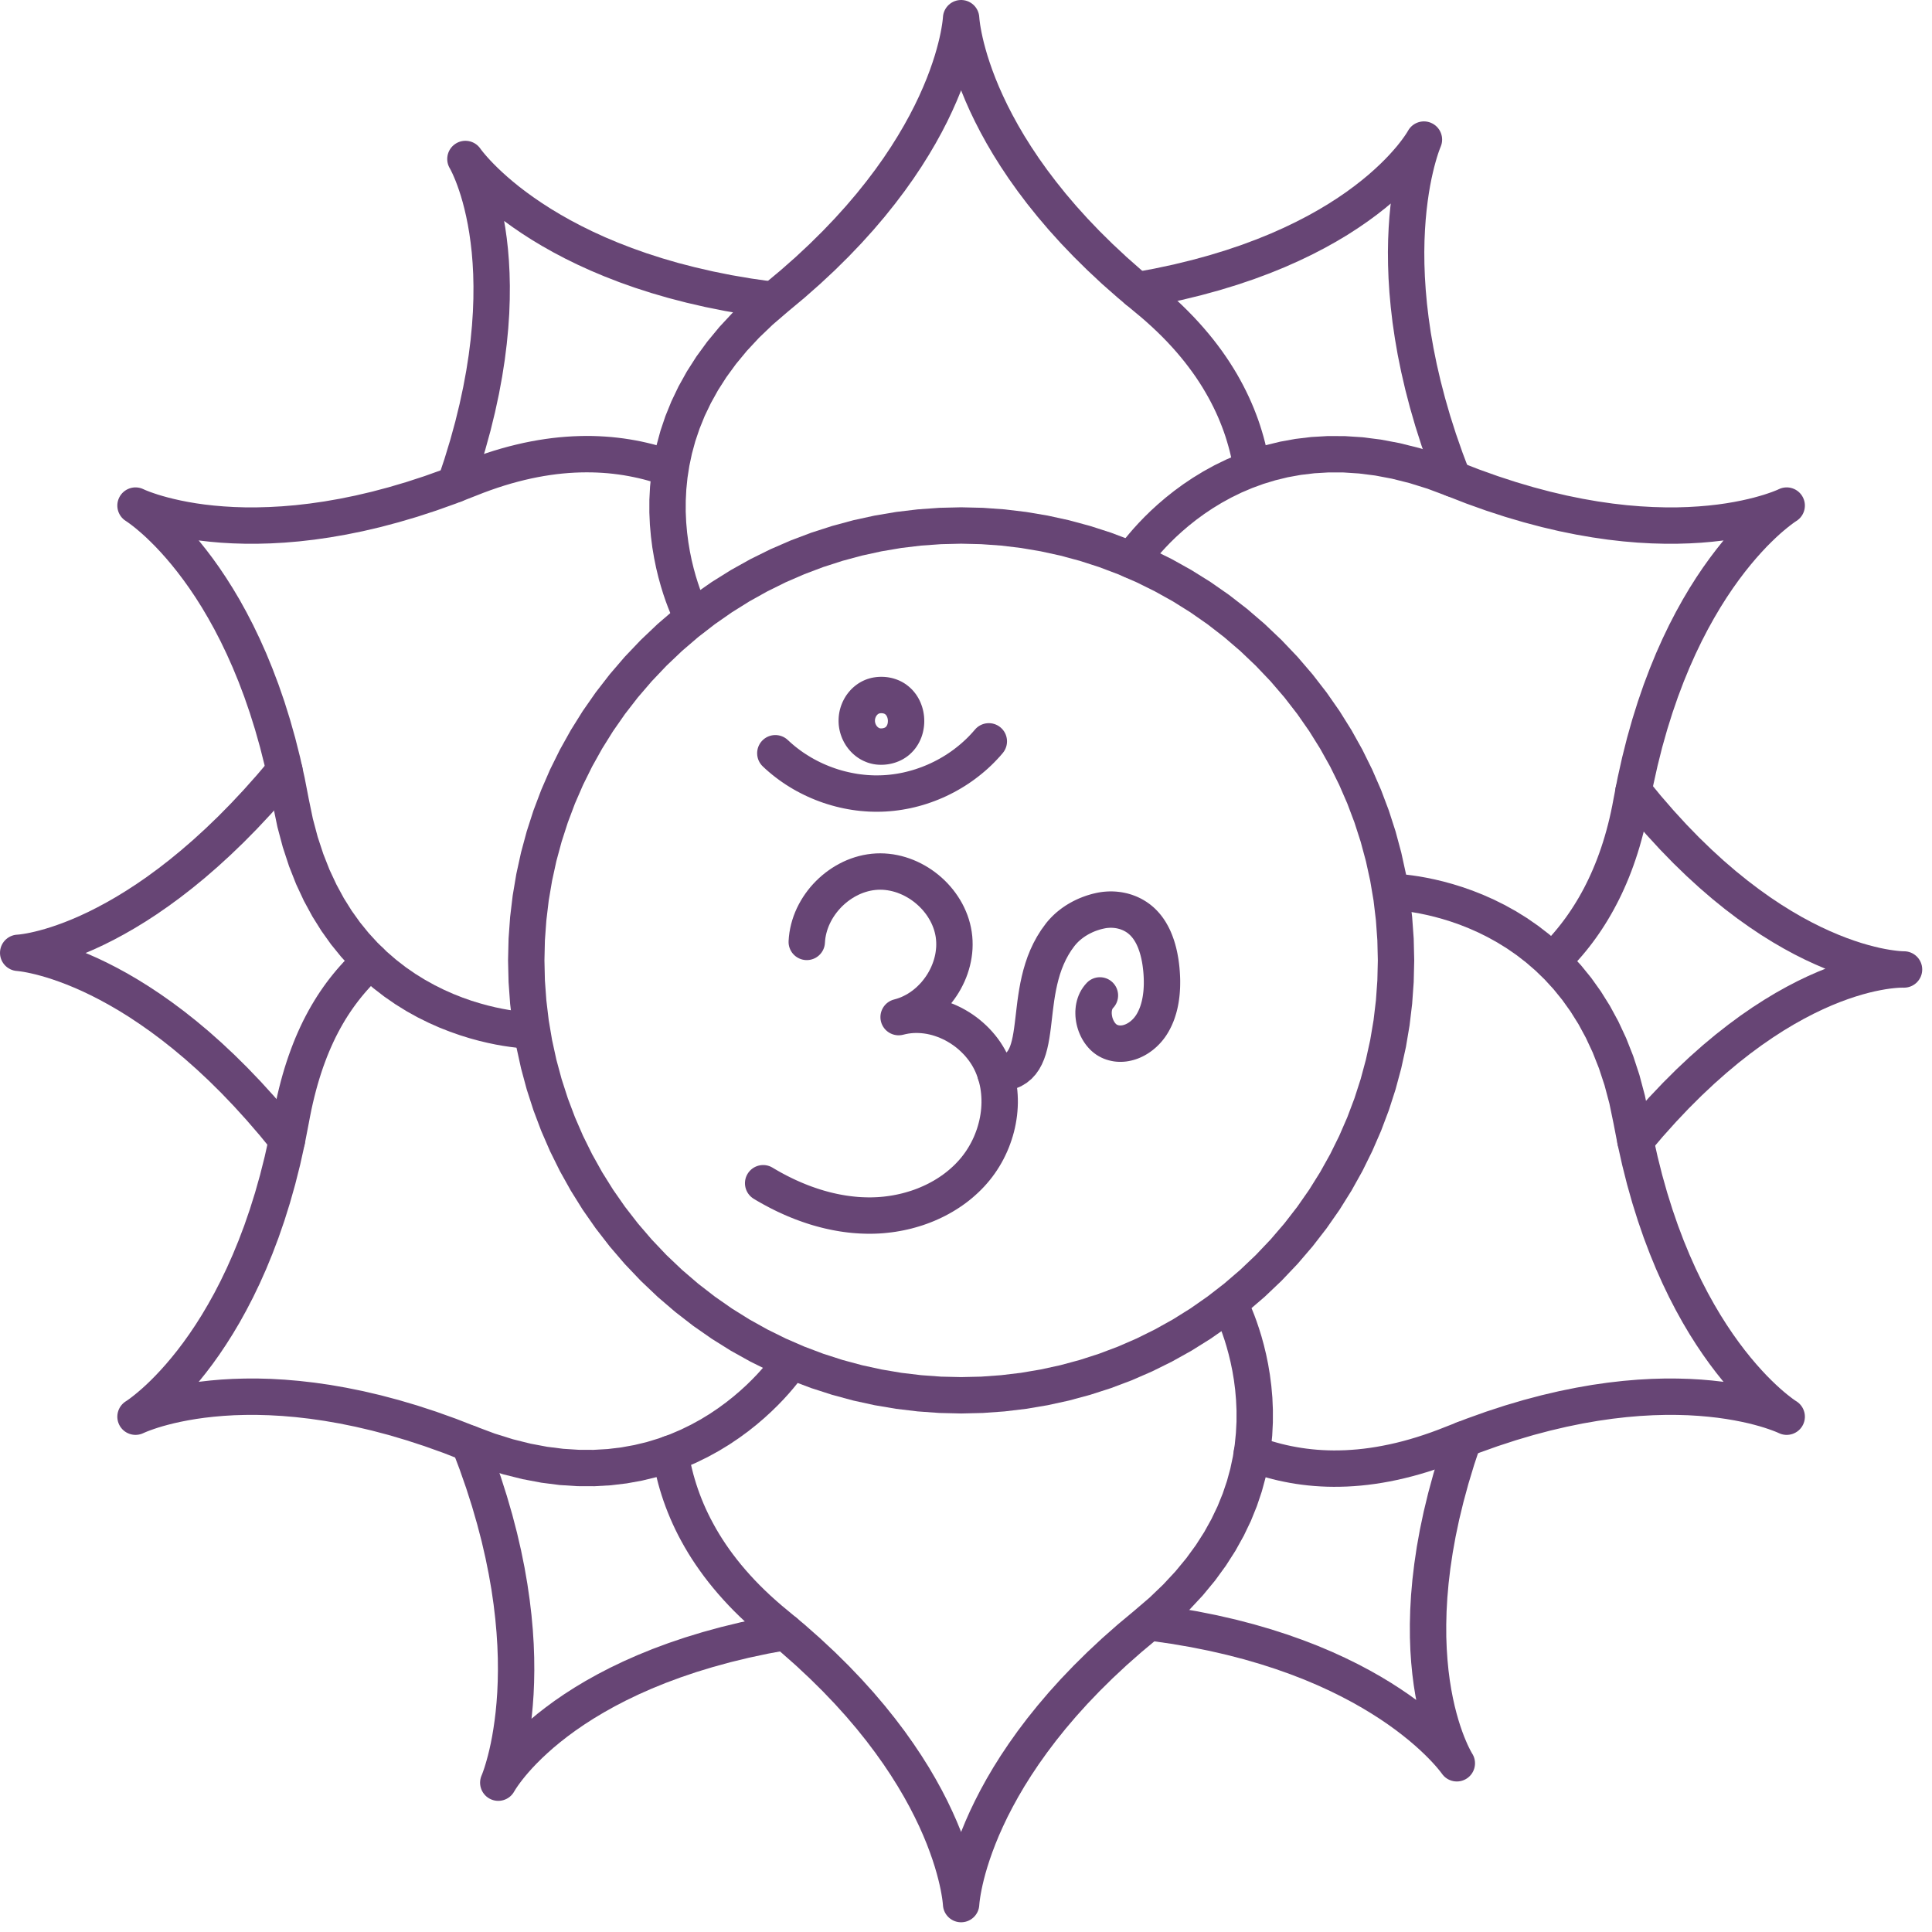 <svg width="97" height="97" viewBox="0 0 97 97" fill="none" xmlns="http://www.w3.org/2000/svg">
<path d="M64.341 64.305L63.049 63.013L63.792 62.231L64.486 61.423L65.133 60.588L65.731 59.73L66.281 58.849L66.784 57.948L67.238 57.029L67.645 56.092L68.004 55.14L68.315 54.176L68.578 53.2L68.794 52.215L68.962 51.223L69.081 50.224L69.153 49.222L69.177 48.218L69.153 47.215L69.081 46.212L68.962 45.214L68.794 44.222L68.578 43.236L68.315 42.261L68.004 41.296L67.645 40.345L67.238 39.408L66.784 38.489L66.281 37.588L65.731 36.707L65.133 35.849L64.486 35.014L63.792 34.206L63.049 33.425L64.341 32.133L65.147 32.98L65.901 33.859L66.604 34.767L67.255 35.7L67.854 36.658L68.401 37.639L68.895 38.64L69.338 39.658L69.729 40.693L70.067 41.742L70.353 42.803L70.588 43.874L70.77 44.953L70.9 46.038L70.978 47.127L71.004 48.218L70.978 49.31L70.9 50.398L70.77 51.484L70.588 52.563L70.353 53.633L70.067 54.695L69.729 55.743L69.338 56.779L68.895 57.797L68.401 58.798L67.854 59.779L67.255 60.737L66.604 61.67L65.901 62.578L65.147 63.457L64.341 64.305ZM64.341 64.305C63.984 64.661 63.405 64.661 63.049 64.305C62.693 63.948 62.693 63.369 63.049 63.013L64.341 64.305ZM32.171 64.305L33.462 63.013L34.243 63.755L35.053 64.45L35.887 65.096L36.745 65.695L37.626 66.245L38.527 66.747L39.447 67.202L40.383 67.609L41.334 67.968L42.299 68.279L43.274 68.542L44.259 68.757L45.252 68.925L46.25 69.044L47.252 69.117L48.256 69.14L49.259 69.117L50.262 69.044L51.26 68.925L52.252 68.757L53.237 68.542L54.213 68.279L55.177 67.968L56.129 67.609L57.065 67.202L57.984 66.747L58.886 66.245L59.766 65.695L60.624 65.096L61.459 64.45L62.268 63.755L63.049 63.013L64.341 64.305L63.493 65.111L62.614 65.865L61.707 66.568L60.773 67.219L59.815 67.818L58.835 68.364L57.834 68.859L56.815 69.302L55.781 69.692L54.731 70.03L53.67 70.317L52.6 70.551L51.521 70.733L50.436 70.863L49.347 70.941L48.256 70.967L47.164 70.941L46.076 70.863L44.991 70.733L43.912 70.551L42.841 70.317L41.78 70.03L40.731 69.692L39.696 69.302L38.677 68.859L37.677 68.364L36.696 67.818L35.739 67.219L34.805 66.568L33.898 65.865L33.019 65.111L32.171 64.305ZM32.171 64.305C31.814 63.948 31.814 63.369 32.171 63.013C32.527 62.656 33.106 62.656 33.462 63.013L32.171 64.305ZM32.171 32.133L33.462 33.425L32.72 34.206L32.026 35.014L31.379 35.849L30.781 36.707L30.231 37.588L29.728 38.489L29.273 39.409L28.866 40.345L28.508 41.296L28.197 42.261L27.933 43.236L27.718 44.222L27.55 45.214L27.431 46.212L27.358 47.215L27.335 48.218L27.358 49.222L27.431 50.224L27.55 51.223L27.718 52.215L27.933 53.2L28.197 54.176L28.508 55.14L28.867 56.092L29.273 57.028L29.728 57.948L30.231 58.849L30.781 59.73L31.379 60.588L32.026 61.423L32.72 62.231L33.462 63.013L32.171 64.305L31.364 63.457L30.61 62.578L29.907 61.67L29.256 60.737L28.658 59.778L28.111 58.798L27.616 57.798L27.173 56.778L26.783 55.743L26.445 54.695L26.159 53.633L25.924 52.563L25.742 51.484L25.612 50.398L25.534 49.31L25.508 48.218L25.534 47.127L25.612 46.038L25.742 44.953L25.924 43.874L26.159 42.803L26.445 41.742L26.783 40.693L27.174 39.659L27.616 38.639L28.111 37.639L28.658 36.659L29.257 35.7L29.907 34.767L30.61 33.859L31.364 32.98L32.171 32.133ZM32.171 32.133C32.527 31.776 33.106 31.776 33.462 32.133C33.819 32.489 33.819 33.068 33.462 33.425L32.171 32.133ZM64.341 32.133L63.049 33.425L62.268 32.682L61.459 31.987L60.624 31.341L59.766 30.743L58.886 30.192L57.984 29.69L57.065 29.235L56.128 28.828L55.177 28.469L54.213 28.158L53.237 27.895L52.252 27.68L51.26 27.512L50.262 27.392L49.259 27.321L48.256 27.297L47.252 27.321L46.25 27.392L45.252 27.512L44.259 27.68L43.274 27.895L42.299 28.158L41.334 28.469L40.383 28.828L39.446 29.235L38.527 29.69L37.626 30.192L36.745 30.743L35.887 31.341L35.053 31.987L34.243 32.682L33.462 33.425L32.171 32.133L33.019 31.327L33.898 30.572L34.805 29.869L35.739 29.218L36.696 28.62L37.677 28.073L38.678 27.578L39.696 27.136L40.731 26.745L41.78 26.407L42.841 26.12L43.912 25.886L44.991 25.704L46.076 25.574L47.164 25.496L48.256 25.47L49.347 25.496L50.436 25.574L51.521 25.704L52.6 25.886L53.67 26.12L54.731 26.407L55.781 26.745L56.816 27.136L57.834 27.578L58.835 28.073L59.815 28.62L60.773 29.218L61.707 29.869L62.614 30.572L63.493 31.327L64.341 32.133ZM64.341 32.133C64.697 32.489 64.697 33.068 64.341 33.425C63.984 33.781 63.405 33.781 63.049 33.425L64.341 32.133Z" fill="#674575"/>
<path d="M15.122 56.663C15.437 57.057 15.372 57.632 14.978 57.947C14.583 58.261 14.008 58.196 13.694 57.802L15.122 56.663ZM0.876 46.926L0.951 48.752L0.967 46.927L1.012 46.931L1.082 46.937L1.189 46.949L1.334 46.969L1.512 46.998L1.72 47.037L1.96 47.087L2.232 47.151L2.532 47.23L2.86 47.326L3.217 47.439L3.598 47.573L4.005 47.727L4.436 47.904L4.89 48.104L5.366 48.331L5.863 48.585L6.38 48.867L6.915 49.18L7.469 49.525L8.039 49.902L8.625 50.314L9.226 50.762L9.84 51.248L10.467 51.772L11.105 52.338L11.754 52.945L12.412 53.596L13.079 54.291L13.755 55.034L14.436 55.824L15.122 56.663L13.694 57.802L13.036 56.998L12.386 56.245L11.744 55.538L11.111 54.877L10.488 54.261L9.875 53.688L9.274 53.156L8.686 52.664L8.112 52.21L7.553 51.793L7.008 51.411L6.482 51.061L5.972 50.744L5.48 50.458L5.009 50.2L4.557 49.969L4.127 49.764L3.719 49.584L3.334 49.426L2.972 49.289L2.636 49.172L2.327 49.073L2.043 48.991L1.788 48.923L1.561 48.87L1.364 48.828L1.197 48.797L1.062 48.776L0.96 48.762L0.89 48.754L0.851 48.75L0.861 48.751L0.876 46.926ZM0.861 48.751C0.357 48.722 -0.028 48.289 0.002 47.786C0.031 47.283 0.463 46.898 0.967 46.927L0.861 48.751ZM13.579 38.109L14.987 39.273L14.287 40.099L13.595 40.876L12.912 41.605L12.238 42.289L11.575 42.927L10.924 43.522L10.285 44.076L9.659 44.589L9.048 45.063L8.451 45.5L7.871 45.902L7.307 46.269L6.761 46.603L6.233 46.906L5.726 47.179L5.238 47.424L4.772 47.642L4.327 47.835L3.907 48.005L3.51 48.151L3.138 48.278L2.792 48.385L2.473 48.475L2.182 48.549L1.919 48.608L1.685 48.655L1.482 48.691L1.31 48.716L1.171 48.733L1.065 48.744L0.996 48.749L0.951 48.752L0.876 46.926L0.866 46.927L0.9 46.924L0.965 46.918L1.062 46.906L1.19 46.887L1.349 46.86L1.537 46.822L1.754 46.773L2 46.71L2.273 46.634L2.572 46.541L2.897 46.43L3.247 46.301L3.622 46.15L4.02 45.977L4.44 45.781L4.882 45.558L5.345 45.309L5.829 45.032L6.331 44.724L6.853 44.385L7.392 44.013L7.948 43.605L8.52 43.161L9.107 42.679L9.709 42.158L10.325 41.595L10.954 40.99L11.594 40.34L12.245 39.645L12.908 38.901L13.579 38.109ZM13.579 38.109C13.9 37.72 14.476 37.666 14.865 37.987C15.253 38.308 15.308 38.885 14.987 39.273L13.579 38.109Z" fill="#674575"/>
<path d="M81.298 40.288C80.983 39.894 81.048 39.319 81.442 39.005C81.837 38.69 82.412 38.755 82.726 39.149L81.298 40.288ZM95.551 49.587L95.641 47.762L95.606 49.588L95.558 49.588L95.487 49.586L95.377 49.581L95.231 49.57L95.049 49.553L94.836 49.527L94.591 49.491L94.315 49.442L94.01 49.38L93.675 49.303L93.314 49.207L92.926 49.094L92.513 48.96L92.075 48.803L91.615 48.623L91.132 48.416L90.629 48.184L90.105 47.921L89.563 47.628L89.003 47.303L88.426 46.944L87.834 46.548L87.228 46.117L86.608 45.646L85.976 45.135L85.333 44.581L84.68 43.984L84.017 43.342L83.347 42.653L82.669 41.916L81.986 41.128L81.298 40.288L82.726 39.149L83.383 39.95L84.033 40.699L84.675 41.399L85.308 42.05L85.932 42.654L86.545 43.215L87.147 43.732L87.736 44.208L88.311 44.645L88.871 45.045L89.416 45.408L89.945 45.738L90.456 46.035L90.949 46.301L91.422 46.538L91.875 46.748L92.307 46.932L92.717 47.093L93.103 47.231L93.466 47.349L93.804 47.448L94.115 47.529L94.399 47.596L94.656 47.648L94.883 47.687L95.082 47.716L95.25 47.737L95.384 47.75L95.486 47.757L95.558 47.76L95.596 47.761L95.585 47.761L95.551 49.587ZM95.585 47.761C96.089 47.755 96.503 48.16 96.509 48.664C96.515 49.168 96.11 49.582 95.606 49.588L95.585 47.761ZM82.814 57.855L81.405 56.691L82.107 55.865L82.802 55.091L83.489 54.367L84.166 53.692L84.834 53.064L85.49 52.482L86.135 51.944L86.768 51.448L87.386 50.992L87.99 50.575L88.579 50.196L89.151 49.851L89.706 49.541L90.242 49.262L90.759 49.014L91.256 48.795L91.731 48.603L92.184 48.435L92.613 48.292L93.018 48.17L93.398 48.068L93.752 47.984L94.079 47.917L94.377 47.865L94.647 47.825L94.885 47.797L95.094 47.778L95.271 47.767L95.413 47.761L95.52 47.76L95.593 47.761L95.641 47.762L95.551 49.587H95.563H95.53L95.463 49.588L95.365 49.591L95.237 49.599L95.078 49.614L94.887 49.636L94.669 49.668L94.422 49.712L94.147 49.768L93.846 49.839L93.519 49.927L93.167 50.033L92.79 50.159L92.391 50.306L91.968 50.477L91.524 50.673L91.059 50.897L90.574 51.149L90.069 51.431L89.546 51.745L89.005 52.095L88.448 52.479L87.874 52.901L87.285 53.363L86.682 53.867L86.066 54.413L85.437 55.004L84.796 55.642L84.145 56.329L83.484 57.066L82.814 57.855ZM82.814 57.855C82.492 58.244 81.916 58.299 81.528 57.977C81.139 57.656 81.084 57.08 81.405 56.691L82.814 57.855Z" fill="#674575"/>
<path d="M57.769 82.381C57.269 82.316 56.916 81.858 56.98 81.358C57.045 80.858 57.503 80.504 58.003 80.569L57.769 82.381ZM72.376 89.026L73.91 88.034L72.389 89.045L72.39 89.047L72.366 89.014L72.321 88.955L72.249 88.865L72.155 88.751L72.036 88.615L71.89 88.455L71.718 88.276L71.519 88.078L71.292 87.863L71.037 87.634L70.752 87.391L70.436 87.136L70.091 86.871L69.714 86.598L69.305 86.319L68.862 86.035L68.387 85.748L67.876 85.459L67.331 85.171L66.75 84.885L66.132 84.603L65.477 84.326L64.784 84.058L64.051 83.798L63.279 83.549L62.466 83.312L61.612 83.09L60.717 82.884L59.778 82.696L58.795 82.528L57.769 82.381L58.003 80.569L59.079 80.723L60.111 80.9L61.1 81.098L62.046 81.315L62.951 81.551L63.814 81.802L64.636 82.067L65.418 82.345L66.162 82.633L66.866 82.93L67.531 83.234L68.16 83.543L68.752 83.856L69.308 84.17L69.828 84.484L70.313 84.796L70.764 85.103L71.181 85.405L71.566 85.7L71.918 85.985L72.239 86.259L72.53 86.519L72.79 86.766L73.02 86.995L73.223 87.206L73.397 87.396L73.544 87.565L73.665 87.71L73.758 87.827L73.829 87.919L73.874 87.981L73.897 88.015L72.376 89.026ZM73.897 88.015C74.182 88.431 74.074 89 73.658 89.284C73.241 89.568 72.673 89.461 72.389 89.045L73.897 88.015ZM72.614 71.963L74.339 72.564L74.012 73.547L73.725 74.496L73.476 75.412L73.262 76.295L73.083 77.145L72.936 77.962L72.819 78.747L72.73 79.499L72.667 80.219L72.628 80.906L72.612 81.561L72.614 82.184L72.636 82.774L72.674 83.333L72.725 83.861L72.789 84.356L72.863 84.819L72.946 85.251L73.035 85.652L73.129 86.021L73.225 86.359L73.322 86.666L73.418 86.942L73.51 87.186L73.599 87.401L73.679 87.585L73.751 87.736L73.813 87.859L73.862 87.951L73.895 88.01L73.914 88.039L73.91 88.034L72.376 89.026L72.353 88.989L72.314 88.924L72.259 88.826L72.19 88.698L72.109 88.537L72.017 88.342L71.917 88.115L71.811 87.856L71.7 87.564L71.588 87.24L71.475 86.884L71.364 86.495L71.257 86.074L71.157 85.621L71.064 85.135L70.981 84.616L70.91 84.065L70.853 83.483L70.811 82.868L70.788 82.22L70.785 81.541L70.803 80.83L70.845 80.087L70.913 79.311L71.009 78.504L71.133 77.665L71.29 76.794L71.48 75.892L71.706 74.957L71.969 73.991L72.271 72.993L72.614 71.963ZM72.614 71.963C72.78 71.487 73.301 71.235 73.777 71.401C74.253 71.567 74.505 72.088 74.339 72.564L72.614 71.963Z" fill="#674575"/>
<path d="M38.742 14.13C39.242 14.195 39.596 14.653 39.531 15.153C39.467 15.653 39.008 16.007 38.508 15.942L38.742 14.13ZM24.149 7.51L22.586 8.456L24.122 7.468L24.121 7.466L24.144 7.499L24.189 7.558L24.261 7.648L24.355 7.761L24.475 7.898L24.62 8.057L24.792 8.236L24.991 8.434L25.219 8.649L25.474 8.879L25.759 9.122L26.073 9.377L26.419 9.641L26.797 9.914L27.206 10.193L27.648 10.478L28.123 10.764L28.634 11.053L29.18 11.341L29.76 11.627L30.378 11.909L31.034 12.185L31.728 12.454L32.46 12.714L33.232 12.963L34.044 13.2L34.899 13.421L35.794 13.627L36.733 13.816L37.715 13.983L38.742 14.13L38.508 15.942L37.432 15.789L36.4 15.612L35.411 15.414L34.465 15.196L33.56 14.961L32.697 14.71L31.875 14.445L31.092 14.167L30.349 13.878L29.645 13.582L28.979 13.278L28.35 12.969L27.758 12.656L27.203 12.342L26.683 12.029L26.198 11.717L25.747 11.409L25.329 11.107L24.945 10.813L24.592 10.528L24.271 10.254L23.98 9.993L23.721 9.747L23.49 9.518L23.288 9.307L23.113 9.116L22.966 8.947L22.846 8.803L22.752 8.686L22.681 8.593L22.637 8.532L22.613 8.498L24.149 7.51ZM22.613 8.498C22.329 8.081 22.436 7.513 22.853 7.228C23.269 6.944 23.837 7.051 24.122 7.468L22.613 8.498ZM23.715 24.619L21.99 24.018L22.318 23.034L22.607 22.084L22.859 21.166L23.075 20.281L23.258 19.428L23.41 18.608L23.533 17.82L23.628 17.065L23.697 16.341L23.743 15.651L23.767 14.992L23.771 14.365L23.758 13.77L23.728 13.207L23.685 12.676L23.628 12.177L23.562 11.708L23.487 11.273L23.405 10.868L23.319 10.494L23.23 10.152L23.14 9.842L23.05 9.563L22.963 9.315L22.881 9.098L22.804 8.912L22.737 8.758L22.678 8.634L22.633 8.542L22.6 8.48L22.581 8.448L22.586 8.456L24.149 7.51L24.172 7.549L24.207 7.612L24.259 7.71L24.324 7.841L24.4 8.004L24.487 8.2L24.58 8.428L24.679 8.689L24.782 8.983L24.887 9.309L24.991 9.668L25.093 10.059L25.191 10.482L25.283 10.938L25.367 11.426L25.441 11.947L25.503 12.5L25.551 13.085L25.583 13.702L25.598 14.351L25.593 15.032L25.568 15.745L25.518 16.49L25.443 17.267L25.342 18.075L25.211 18.915L25.05 19.787L24.855 20.691L24.627 21.626L24.361 22.592L24.058 23.59L23.715 24.619ZM23.715 24.619C23.549 25.095 23.028 25.347 22.552 25.181C22.076 25.015 21.824 24.494 21.99 24.018L23.715 24.619Z" fill="#674575"/>
<path d="M39.266 81.037C39.763 80.953 40.235 81.287 40.32 81.784C40.404 82.281 40.07 82.753 39.573 82.838L39.266 81.037ZM24.182 89.133L25.853 89.872L24.213 89.07L24.235 89.03L24.271 88.968L24.33 88.873L24.41 88.75L24.512 88.6L24.638 88.426L24.788 88.229L24.964 88.011L25.166 87.773L25.395 87.518L25.653 87.248L25.939 86.963L26.257 86.666L26.605 86.359L26.986 86.042L27.4 85.72L27.847 85.391L28.329 85.06L28.848 84.727L29.403 84.394L29.996 84.063L30.628 83.735L31.299 83.413L32.011 83.098L32.764 82.791L33.558 82.496L34.397 82.212L35.279 81.943L36.206 81.689L37.179 81.452L38.199 81.234L39.266 81.037L39.573 82.838L38.555 83.026L37.585 83.233L36.663 83.457L35.787 83.698L34.955 83.951L34.169 84.218L33.426 84.494L32.724 84.78L32.064 85.072L31.443 85.37L30.862 85.671L30.319 85.975L29.811 86.279L29.34 86.582L28.904 86.881L28.501 87.177L28.131 87.466L27.793 87.746L27.485 88.019L27.207 88.279L26.957 88.527L26.735 88.759L26.54 88.977L26.37 89.176L26.225 89.357L26.104 89.516L26.006 89.652L25.929 89.765L25.873 89.851L25.837 89.91L25.818 89.943L25.822 89.934L24.182 89.133ZM25.822 89.934C25.584 90.379 25.029 90.546 24.585 90.307C24.141 90.069 23.974 89.515 24.213 89.07L25.822 89.934ZM22.71 72.807L24.409 72.136L24.795 73.153L25.141 74.144L25.448 75.108L25.72 76.046L25.957 76.956L26.161 77.839L26.334 78.694L26.477 79.52L26.593 80.318L26.684 81.087L26.751 81.826L26.796 82.536L26.82 83.215L26.826 83.863L26.815 84.481L26.79 85.067L26.751 85.621L26.702 86.143L26.643 86.633L26.576 87.089L26.504 87.512L26.427 87.902L26.349 88.257L26.27 88.578L26.194 88.865L26.12 89.116L26.052 89.332L25.991 89.512L25.939 89.656L25.898 89.764L25.87 89.832L25.853 89.872L24.182 89.133L24.181 89.136L24.198 89.095L24.227 89.02L24.266 88.911L24.316 88.766L24.372 88.586L24.434 88.373L24.501 88.126L24.57 87.845L24.639 87.531L24.707 87.184L24.771 86.804L24.831 86.391L24.885 85.948L24.93 85.472L24.966 84.964L24.989 84.426L24.999 83.857L24.994 83.256L24.971 82.626L24.929 81.966L24.867 81.277L24.782 80.557L24.674 79.809L24.538 79.032L24.375 78.226L24.183 77.392L23.958 76.53L23.701 75.64L23.408 74.723L23.078 73.778L22.71 72.807ZM22.71 72.807C22.525 72.338 22.755 71.807 23.224 71.622C23.694 71.437 24.224 71.667 24.409 72.136L22.71 72.807Z" fill="#674575"/>
<path d="M57.243 15.475C56.746 15.56 56.274 15.225 56.19 14.728C56.105 14.231 56.439 13.759 56.936 13.675L57.243 15.475ZM72.327 7.378L70.656 6.639L72.296 7.441L72.273 7.482L72.237 7.543L72.179 7.638L72.099 7.762L71.997 7.91L71.871 8.085L71.721 8.282L71.545 8.5L71.344 8.739L71.114 8.993L70.857 9.264L70.57 9.549L70.253 9.846L69.904 10.153L69.524 10.469L69.111 10.792L68.663 11.12L68.18 11.452L67.662 11.786L67.107 12.118L66.514 12.449L65.882 12.777L65.211 13.099L64.499 13.415L63.747 13.721L62.952 14.017L62.113 14.3L61.231 14.57L60.303 14.824L59.331 15.061L58.31 15.278L57.243 15.475L56.936 13.675L57.955 13.487L58.925 13.28L59.847 13.055L60.723 12.815L61.554 12.561L62.341 12.295L63.084 12.018L63.786 11.733L64.446 11.44L65.066 11.142L65.648 10.841L66.192 10.537L66.699 10.233L67.17 9.93L67.606 9.631L68.008 9.335L68.378 9.046L68.717 8.765L69.024 8.493L69.302 8.233L69.552 7.985L69.774 7.752L69.969 7.534L70.139 7.336L70.283 7.155L70.404 6.996L70.502 6.86L70.58 6.746L70.636 6.66L70.672 6.601L70.691 6.568L70.686 6.577L72.327 7.378ZM70.686 6.577C70.925 6.132 71.479 5.965 71.923 6.204C72.368 6.442 72.535 6.996 72.296 7.441L70.686 6.577ZM73.8 23.706L72.101 24.376L71.715 23.359L71.37 22.369L71.062 21.404L70.791 20.467L70.554 19.557L70.35 18.674L70.176 17.819L70.033 16.992L69.916 16.194L69.826 15.425L69.759 14.686L69.714 13.977L69.69 13.297L69.683 12.649L69.694 12.031L69.72 11.445L69.758 10.891L69.808 10.369L69.867 9.88L69.933 9.423L70.006 9L70.082 8.61L70.16 8.255L70.238 7.933L70.315 7.647L70.388 7.396L70.457 7.179L70.518 6.998L70.57 6.856L70.61 6.749L70.639 6.679L70.656 6.639L72.327 7.378L72.328 7.375L72.312 7.415L72.283 7.491L72.242 7.602L72.193 7.746L72.137 7.924L72.075 8.138L72.008 8.385L71.94 8.666L71.87 8.981L71.802 9.328L71.738 9.707L71.678 10.12L71.624 10.565L71.579 11.04L71.544 11.547L71.52 12.086L71.51 12.656L71.516 13.255L71.539 13.885L71.581 14.546L71.643 15.236L71.728 15.955L71.836 16.703L71.972 17.48L72.135 18.286L72.328 19.121L72.552 19.982L72.809 20.872L73.102 21.79L73.432 22.734L73.8 23.706ZM73.8 23.706C73.985 24.175 73.755 24.706 73.286 24.89C72.817 25.075 72.286 24.845 72.101 24.376L73.8 23.706Z" fill="#674575"/>
<path d="M38.916 67.894C39.188 67.47 39.754 67.348 40.178 67.621C40.602 67.893 40.724 68.459 40.452 68.883L38.916 67.894ZM23.217 73.318L23.902 71.625L24.844 71.977L25.753 72.261L26.627 72.48L27.468 72.638L28.278 72.74L29.054 72.79L29.8 72.793L30.515 72.752L31.199 72.669L31.854 72.55L32.479 72.399L33.076 72.217L33.644 72.01L34.184 71.779L34.695 71.529L35.179 71.264L35.633 70.987L36.059 70.7L36.456 70.409L36.824 70.117L37.163 69.827L37.473 69.544L37.753 69.27L38.004 69.011L38.224 68.768L38.414 68.548L38.575 68.352L38.705 68.186L38.804 68.053L38.873 67.956L38.913 67.899L38.916 67.894L40.452 68.883L40.423 68.926L40.367 69.008L40.278 69.133L40.155 69.297L39.999 69.496L39.811 69.725L39.59 69.982L39.336 70.261L39.048 70.559L38.727 70.872L38.373 71.196L37.985 71.528L37.563 71.863L37.107 72.196L36.618 72.525L36.093 72.845L35.535 73.151L34.943 73.441L34.316 73.708L33.655 73.95L32.96 74.161L32.231 74.338L31.47 74.476L30.676 74.571L29.849 74.619L28.991 74.616L28.102 74.559L27.183 74.442L26.235 74.263L25.258 74.019L24.251 73.705L23.217 73.318ZM23.217 73.318C22.749 73.129 22.524 72.596 22.713 72.129C22.902 71.661 23.435 71.436 23.902 71.625L23.217 73.318ZM6.327 70.349L7.281 71.907L6.4 70.309L6.44 70.29L6.506 70.26L6.611 70.215L6.753 70.157L6.929 70.091L7.139 70.016L7.384 69.936L7.664 69.851L7.977 69.765L8.325 69.678L8.707 69.593L9.12 69.512L9.567 69.437L10.047 69.369L10.559 69.311L11.103 69.264L11.678 69.231L12.286 69.213L12.924 69.211L13.593 69.229L14.292 69.269L15.021 69.331L15.781 69.418L16.57 69.531L17.388 69.674L18.235 69.846L19.11 70.051L20.013 70.29L20.945 70.565L21.903 70.878L22.89 71.231L23.902 71.625L23.217 73.318L22.25 72.942L21.312 72.607L20.402 72.31L19.52 72.049L18.668 71.824L17.843 71.631L17.048 71.469L16.283 71.336L15.546 71.23L14.84 71.149L14.163 71.091L13.516 71.055L12.9 71.038L12.314 71.039L11.758 71.055L11.233 71.086L10.74 71.129L10.278 71.181L9.847 71.242L9.447 71.31L9.079 71.382L8.744 71.456L8.441 71.532L8.17 71.606L7.932 71.678L7.728 71.746L7.555 71.807L7.417 71.859L7.315 71.901L7.244 71.931L7.204 71.95L7.209 71.947L6.327 70.349ZM7.209 71.947C6.757 72.17 6.208 71.985 5.985 71.533C5.762 71.081 5.948 70.532 6.4 70.309L7.209 71.947ZM13.704 56.076L15.502 56.398L15.295 57.466L15.068 58.488L14.821 59.466L14.557 60.401L14.278 61.292L13.984 62.142L13.678 62.95L13.363 63.718L13.038 64.447L12.707 65.135L12.37 65.785L12.031 66.398L11.689 66.973L11.348 67.512L11.009 68.017L10.674 68.486L10.344 68.921L10.022 69.323L9.709 69.693L9.406 70.031L9.117 70.338L8.842 70.615L8.584 70.862L8.343 71.082L8.123 71.273L7.924 71.438L7.748 71.576L7.598 71.689L7.475 71.778L7.38 71.843L7.319 71.883L7.281 71.907L6.327 70.349L6.322 70.352L6.359 70.329L6.421 70.286L6.513 70.22L6.632 70.13L6.774 70.018L6.94 69.88L7.128 69.718L7.336 69.529L7.561 69.313L7.803 69.069L8.06 68.796L8.33 68.494L8.611 68.162L8.903 67.799L9.202 67.404L9.508 66.976L9.818 66.515L10.131 66.02L10.445 65.489L10.76 64.923L11.072 64.319L11.38 63.678L11.683 62.999L11.979 62.28L12.266 61.522L12.542 60.721L12.806 59.88L13.056 58.995L13.29 58.067L13.507 57.094L13.704 56.076ZM13.704 56.076C13.793 55.579 14.268 55.249 14.764 55.338C15.261 55.427 15.591 55.902 15.502 56.398L13.704 56.076ZM17.975 47.583L19.208 48.931L19.049 49.079L18.891 49.232L18.736 49.388L18.585 49.547L18.436 49.712L18.29 49.88L18.146 50.053L18.005 50.231L17.867 50.413L17.731 50.6L17.598 50.793L17.467 50.991L17.339 51.194L17.215 51.404L17.093 51.619L16.974 51.841L16.857 52.069L16.744 52.304L16.634 52.546L16.526 52.795L16.422 53.051L16.322 53.313L16.223 53.585L16.129 53.864L16.038 54.151L15.95 54.447L15.866 54.75L15.786 55.062L15.709 55.382L15.636 55.712L15.568 56.05L15.502 56.398L13.704 56.076L13.774 55.7L13.849 55.332L13.929 54.972L14.013 54.621L14.101 54.278L14.194 53.942L14.291 53.615L14.393 53.295L14.499 52.983L14.609 52.678L14.723 52.38L14.841 52.088L14.964 51.805L15.09 51.528L15.22 51.257L15.355 50.994L15.493 50.737L15.635 50.486L15.781 50.242L15.93 50.003L16.083 49.771L16.239 49.545L16.399 49.324L16.563 49.109L16.729 48.901L16.898 48.697L17.071 48.499L17.246 48.306L17.425 48.117L17.605 47.934L17.788 47.756L17.975 47.583ZM17.975 47.583C18.347 47.243 18.925 47.269 19.265 47.64C19.605 48.012 19.579 48.591 19.208 48.931L17.975 47.583Z" fill="#674575"/>
<path d="M57.593 28.62C57.32 29.044 56.755 29.166 56.331 28.893C55.906 28.62 55.784 28.055 56.057 27.631L57.593 28.62ZM73.293 23.194L72.608 24.887L71.666 24.535L70.758 24.252L69.883 24.033L69.042 23.874L68.233 23.772L67.456 23.721L66.711 23.719L65.996 23.761L65.311 23.843L64.657 23.961L64.031 24.114L63.434 24.295L62.866 24.503L62.326 24.733L61.815 24.983L61.332 25.248L60.877 25.526L60.451 25.812L60.054 26.103L59.685 26.396L59.346 26.686L59.036 26.969L58.756 27.243L58.506 27.503L58.285 27.745L58.095 27.966L57.934 28.161L57.804 28.327L57.705 28.46L57.636 28.558L57.596 28.615L57.593 28.62L56.057 27.631L56.086 27.587L56.142 27.506L56.231 27.381L56.354 27.217L56.509 27.017L56.698 26.788L56.919 26.532L57.174 26.253L57.461 25.955L57.782 25.641L58.137 25.317L58.525 24.985L58.947 24.65L59.402 24.316L59.893 23.987L60.416 23.668L60.974 23.361L61.568 23.071L62.194 22.804L62.855 22.562L63.55 22.351L64.279 22.174L65.041 22.036L65.835 21.941L66.662 21.893L67.519 21.896L68.408 21.953L69.327 22.07L70.276 22.249L71.253 22.493L72.259 22.807L73.293 23.194ZM73.293 23.194C73.761 23.383 73.986 23.916 73.797 24.384C73.608 24.851 73.075 25.076 72.608 24.887L73.293 23.194ZM90.182 26.163L89.228 24.605L90.109 26.203L90.069 26.222L90.003 26.252L89.897 26.298L89.757 26.355L89.581 26.421L89.37 26.496L89.125 26.577L88.845 26.661L88.532 26.748L88.184 26.834L87.803 26.919L87.389 27L86.942 27.075L86.463 27.143L85.951 27.201L85.407 27.248L84.832 27.281L84.225 27.299L83.587 27.3L82.918 27.282L82.218 27.243L81.489 27.181L80.729 27.094L79.941 26.98L79.123 26.838L78.276 26.666L77.401 26.461L76.497 26.221L75.566 25.947L74.607 25.634L73.621 25.282L72.608 24.887L73.293 23.194L74.26 23.57L75.198 23.905L76.108 24.202L76.99 24.462L77.843 24.688L78.667 24.881L79.462 25.043L80.228 25.176L80.964 25.282L81.67 25.363L82.348 25.42L82.994 25.456L83.611 25.473L84.197 25.473L84.752 25.456L85.277 25.425L85.77 25.383L86.233 25.331L86.663 25.27L87.063 25.202L87.431 25.13L87.766 25.055L88.069 24.98L88.339 24.905L88.577 24.834L88.781 24.766L88.954 24.706L89.091 24.653L89.196 24.611L89.266 24.581L89.305 24.562L89.3 24.565L90.182 26.163ZM89.3 24.565C89.752 24.342 90.301 24.527 90.524 24.98C90.747 25.432 90.561 25.98 90.109 26.203L89.3 24.565ZM82.808 40.437L81.009 40.114V40.114L81.216 39.047L81.444 38.025L81.69 37.046L81.954 36.112L82.234 35.22L82.527 34.37L82.833 33.562L83.148 32.794L83.473 32.066L83.804 31.377L84.141 30.727L84.48 30.115L84.821 29.539L85.162 29L85.502 28.495L85.837 28.027L86.166 27.592L86.488 27.189L86.801 26.819L87.103 26.482L87.392 26.174L87.667 25.897L87.926 25.65L88.167 25.43L88.387 25.239L88.585 25.075L88.761 24.936L88.911 24.823L89.034 24.734L89.13 24.669L89.19 24.629L89.228 24.605L90.182 26.163L90.187 26.16L90.15 26.184L90.088 26.226L89.996 26.293L89.878 26.382L89.736 26.494L89.569 26.632L89.381 26.794L89.174 26.983L88.949 27.2L88.706 27.443L88.45 27.716L88.18 28.018L87.899 28.35L87.608 28.713L87.309 29.108L87.003 29.536L86.693 29.997L86.38 30.492L86.066 31.023L85.751 31.59L85.439 32.193L85.131 32.833L84.828 33.513L84.532 34.232L84.245 34.991L83.969 35.791L83.705 36.633L83.455 37.517L83.222 38.446L83.005 39.419L82.808 40.437V40.437ZM82.808 40.437C82.719 40.933 82.243 41.263 81.747 41.174C81.251 41.086 80.921 40.61 81.009 40.114L82.808 40.437ZM78.595 48.874L77.323 47.564L77.474 47.414L77.624 47.261L77.771 47.102L77.919 46.939L78.064 46.771L78.207 46.598L78.35 46.42L78.49 46.237L78.628 46.05L78.763 45.857L78.897 45.658L79.028 45.455L79.157 45.246L79.284 45.032L79.408 44.811L79.53 44.585L79.648 44.353L79.763 44.116L79.876 43.871L79.985 43.622L80.091 43.366L80.194 43.104L80.293 42.835L80.389 42.56L80.481 42.278L80.569 41.989L80.653 41.694L80.733 41.392L80.809 41.083L80.88 40.767L80.947 40.444L81.009 40.114L82.808 40.437L82.739 40.799L82.665 41.154L82.587 41.502L82.503 41.843L82.414 42.178L82.321 42.506L82.223 42.827L82.12 43.142L82.013 43.451L81.902 43.753L81.786 44.049L81.666 44.338L81.542 44.621L81.415 44.897L81.283 45.168L81.147 45.433L81.009 45.691L80.867 45.943L80.722 46.189L80.573 46.43L80.422 46.665L80.268 46.893L80.11 47.117L79.951 47.334L79.789 47.545L79.624 47.752L79.457 47.952L79.288 48.147L79.118 48.337L78.946 48.522L78.771 48.701L78.595 48.874ZM78.595 48.874C78.234 49.226 77.655 49.217 77.304 48.855C76.953 48.493 76.961 47.915 77.323 47.564L78.595 48.874Z" fill="#674575"/>
<path d="M62.53 73.836C62.058 73.658 61.819 73.131 61.996 72.659C62.174 72.187 62.701 71.948 63.173 72.126L62.53 73.836ZM72.608 71.625L73.293 73.318L72.881 73.48L72.474 73.63L72.073 73.77L71.677 73.898L71.285 74.015L70.897 74.122L70.515 74.218L70.138 74.304L69.766 74.38L69.399 74.446L69.036 74.502L68.679 74.549L68.325 74.587L67.977 74.615L67.633 74.635L67.294 74.645L66.961 74.648L66.632 74.643L66.307 74.629L65.987 74.608L65.674 74.579L65.364 74.543L65.058 74.5L64.758 74.45L64.463 74.393L64.172 74.331L63.886 74.262L63.606 74.187L63.329 74.107L63.058 74.022L62.792 73.931L62.53 73.836L63.173 72.126L63.398 72.207L63.627 72.285L63.858 72.359L64.095 72.427L64.335 72.491L64.579 72.55L64.826 72.603L65.079 72.651L65.336 72.694L65.596 72.731L65.862 72.762L66.132 72.787L66.406 72.805L66.685 72.817L66.968 72.822L67.257 72.819L67.551 72.81L67.85 72.792L68.154 72.768L68.462 72.735L68.777 72.694L69.097 72.644L69.422 72.585L69.754 72.518L70.09 72.442L70.432 72.356L70.779 72.26L71.133 72.154L71.493 72.037L71.859 71.911L72.231 71.773L72.608 71.625ZM72.608 71.625C73.075 71.436 73.608 71.661 73.797 72.129C73.986 72.596 73.761 73.129 73.293 73.318L72.608 71.625ZM89.228 71.907L90.182 70.349L89.3 71.947L89.305 71.95L89.266 71.931L89.195 71.901L89.091 71.859L88.954 71.807L88.781 71.746L88.577 71.678L88.339 71.606L88.069 71.532L87.766 71.456L87.431 71.382L87.063 71.31L86.663 71.242L86.233 71.181L85.77 71.129L85.276 71.086L84.752 71.055L84.197 71.039L83.611 71.038L82.994 71.055L82.348 71.091L81.67 71.149L80.964 71.23L80.228 71.336L79.462 71.469L78.668 71.631L77.843 71.824L76.99 72.049L76.109 72.31L75.198 72.607L74.26 72.942L73.293 73.318L72.608 71.625L73.621 71.231L74.607 70.878L75.566 70.565L76.497 70.29L77.401 70.051L78.276 69.846L79.123 69.674L79.941 69.531L80.729 69.418L81.489 69.331L82.218 69.269L82.918 69.23L83.587 69.211L84.225 69.213L84.832 69.231L85.407 69.264L85.951 69.311L86.463 69.369L86.943 69.437L87.389 69.512L87.803 69.593L88.184 69.678L88.532 69.765L88.845 69.851L89.125 69.936L89.37 70.016L89.58 70.091L89.757 70.157L89.898 70.215L90.003 70.26L90.069 70.29L90.11 70.309L89.228 71.907ZM90.11 70.309C90.562 70.533 90.747 71.081 90.524 71.533C90.3 71.985 89.752 72.171 89.3 71.947L90.11 70.309ZM81.009 56.398L82.808 56.076L83.005 57.094L83.222 58.067L83.455 58.995L83.705 59.88L83.969 60.721L84.245 61.522L84.532 62.28L84.828 62.999L85.131 63.679L85.439 64.32L85.751 64.923L86.066 65.49L86.38 66.02L86.693 66.515L87.003 66.976L87.309 67.404L87.608 67.799L87.899 68.162L88.18 68.494L88.45 68.796L88.706 69.069L88.949 69.313L89.174 69.529L89.381 69.718L89.569 69.881L89.736 70.019L89.878 70.13L89.996 70.22L90.088 70.286L90.15 70.329L90.187 70.352L90.182 70.349L89.228 71.907L89.19 71.883L89.13 71.843L89.034 71.778L88.911 71.689L88.761 71.577L88.585 71.438L88.387 71.273L88.167 71.082L87.926 70.862L87.667 70.615L87.392 70.338L87.103 70.031L86.801 69.693L86.488 69.323L86.166 68.921L85.837 68.486L85.502 68.017L85.162 67.512L84.821 66.973L84.48 66.397L84.141 65.785L83.804 65.135L83.473 64.446L83.148 63.718L82.833 62.95L82.527 62.142L82.234 61.292L81.954 60.401L81.69 59.466L81.444 58.488L81.216 57.466L81.009 56.398ZM81.009 56.398C80.92 55.902 81.251 55.427 81.747 55.338C82.243 55.249 82.719 55.579 82.808 56.076L81.009 56.398ZM69.848 45.687L69.866 43.86L69.916 43.862L70.015 43.865L70.17 43.874L70.374 43.89L70.625 43.916L70.919 43.953L71.255 44.003L71.627 44.07L72.032 44.154L72.468 44.258L72.931 44.385L73.419 44.537L73.927 44.715L74.453 44.923L74.992 45.162L75.542 45.435L76.099 45.743L76.659 46.09L77.219 46.478L77.777 46.908L78.326 47.384L78.864 47.905L79.387 48.476L79.891 49.097L80.372 49.771L80.827 50.498L81.252 51.281L81.644 52.121L81.998 53.018L82.312 53.976L82.583 54.995L82.808 56.076L81.009 56.398L80.805 55.413L80.561 54.495L80.279 53.638L79.965 52.842L79.62 52.103L79.249 51.418L78.853 50.786L78.437 50.204L78.003 49.669L77.553 49.178L77.091 48.73L76.619 48.322L76.141 47.952L75.658 47.618L75.174 47.319L74.692 47.052L74.215 46.815L73.746 46.608L73.288 46.426L72.844 46.271L72.419 46.139L72.014 46.028L71.632 45.937L71.279 45.863L70.957 45.806L70.669 45.762L70.418 45.731L70.207 45.71L70.042 45.697L69.925 45.69L69.855 45.687H69.848ZM69.848 45.687C69.344 45.682 68.939 45.269 68.944 44.765C68.948 44.26 69.362 43.855 69.866 43.86L69.848 45.687Z" fill="#674575"/>
<path d="M33.815 22.617C34.291 22.784 34.541 23.305 34.375 23.781C34.209 24.257 33.687 24.508 33.211 24.341L33.815 22.617ZM23.902 24.887L23.217 23.194L23.616 23.037L24.011 22.891L24.401 22.757L24.787 22.632L25.17 22.518L25.548 22.414L25.922 22.321L26.291 22.236L26.657 22.162L27.018 22.097L27.375 22.041L27.727 21.994L28.076 21.956L28.42 21.927L28.759 21.906L29.093 21.893L29.424 21.887L29.75 21.89L30.071 21.901L30.387 21.919L30.7 21.943L31.007 21.975L31.309 22.013L31.607 22.058L31.901 22.109L32.188 22.165L32.471 22.228L32.75 22.296L33.024 22.369L33.292 22.447L33.556 22.53L33.815 22.617L33.211 24.341L32.99 24.267L32.763 24.195L32.532 24.128L32.298 24.065L32.059 24.007L31.815 23.954L31.567 23.905L31.316 23.861L31.06 23.823L30.799 23.79L30.534 23.762L30.265 23.741L29.991 23.726L29.712 23.717L29.43 23.715L29.143 23.719L28.851 23.73L28.554 23.748L28.253 23.774L27.947 23.807L27.637 23.849L27.321 23.898L27.001 23.956L26.677 24.022L26.347 24.097L26.013 24.181L25.673 24.274L25.328 24.377L24.98 24.489L24.625 24.612L24.266 24.744L23.902 24.887ZM23.902 24.887C23.435 25.076 22.902 24.851 22.713 24.384C22.524 23.916 22.749 23.383 23.217 23.194L23.902 24.887ZM7.281 24.605L6.327 26.163L7.209 24.565L7.204 24.562L7.244 24.581L7.313 24.611L7.417 24.653L7.556 24.706L7.728 24.766L7.932 24.834L8.17 24.905L8.441 24.98L8.744 25.055L9.079 25.13L9.447 25.202L9.846 25.27L10.278 25.331L10.74 25.383L11.233 25.425L11.758 25.456L12.314 25.473L12.9 25.473L13.516 25.456L14.163 25.42L14.84 25.363L15.546 25.282L16.283 25.176L17.048 25.043L17.843 24.881L18.668 24.688L19.52 24.462L20.402 24.202L21.312 23.905L22.25 23.57L23.217 23.194L23.902 24.887L22.89 25.282L21.903 25.634L20.944 25.947L20.013 26.221L19.11 26.461L18.234 26.666L17.388 26.838L16.57 26.98L15.781 27.094L15.021 27.181L14.292 27.243L13.593 27.282L12.924 27.3L12.286 27.299L11.679 27.281L11.103 27.248L10.559 27.201L10.047 27.142L9.568 27.075L9.12 27L8.707 26.919L8.326 26.834L7.977 26.747L7.664 26.661L7.385 26.577L7.139 26.496L6.929 26.421L6.753 26.355L6.612 26.298L6.506 26.252L6.44 26.222L6.4 26.203L7.281 24.605ZM6.4 26.203C5.948 25.98 5.762 25.431 5.985 24.98C6.208 24.527 6.757 24.342 7.209 24.565L6.4 26.203ZM15.502 40.114L13.704 40.437L13.507 39.418L13.29 38.446L13.056 37.517L12.806 36.633L12.542 35.791L12.266 34.991L11.979 34.232L11.683 33.513L11.38 32.834L11.072 32.193L10.76 31.59L10.445 31.023L10.131 30.492L9.818 29.997L9.508 29.536L9.202 29.109L8.903 28.714L8.611 28.35L8.33 28.018L8.06 27.716L7.803 27.443L7.561 27.2L7.336 26.983L7.128 26.794L6.94 26.632L6.774 26.494L6.632 26.382L6.513 26.293L6.421 26.226L6.359 26.184L6.322 26.16L6.327 26.163L7.281 24.605L7.319 24.629L7.38 24.669L7.475 24.734L7.598 24.823L7.748 24.936L7.924 25.074L8.123 25.239L8.343 25.43L8.584 25.65L8.842 25.897L9.117 26.174L9.406 26.482L9.709 26.819L10.022 27.189L10.344 27.591L10.674 28.026L11.009 28.495L11.348 29L11.689 29.539L12.031 30.114L12.37 30.727L12.707 31.377L13.038 32.066L13.363 32.794L13.678 33.562L13.984 34.37L14.278 35.22L14.557 36.112L14.821 37.046L15.068 38.025L15.295 39.047L15.502 40.114ZM15.502 40.114C15.591 40.61 15.261 41.086 14.764 41.174C14.268 41.263 13.793 40.933 13.704 40.437L15.502 40.114ZM26.663 50.825L26.645 52.652L26.595 52.651L26.496 52.647L26.341 52.638L26.137 52.622L25.886 52.596L25.592 52.559L25.257 52.509L24.884 52.443L24.479 52.358L24.043 52.254L23.58 52.127L23.092 51.975L22.584 51.797L22.058 51.59L21.519 51.35L20.969 51.078L20.412 50.769L19.852 50.422L19.291 50.034L18.734 49.604L18.185 49.128L17.647 48.607L17.124 48.036L16.62 47.415L16.139 46.741L15.684 46.014L15.259 45.231L14.867 44.391L14.513 43.493L14.199 42.536L13.928 41.518L13.704 40.437L15.502 40.114L15.706 41.099L15.95 42.018L16.232 42.874L16.546 43.671L16.891 44.409L17.262 45.094L17.658 45.726L18.074 46.308L18.508 46.843L18.958 47.334L19.42 47.782L19.892 48.19L20.37 48.56L20.853 48.894L21.337 49.193L21.819 49.46L22.296 49.697L22.765 49.905L23.223 50.086L23.667 50.242L24.092 50.373L24.497 50.484L24.879 50.576L25.232 50.649L25.555 50.707L25.842 50.75L26.093 50.781L26.304 50.802L26.47 50.816L26.587 50.822L26.656 50.825H26.663ZM26.663 50.825C27.168 50.83 27.573 51.243 27.568 51.748C27.563 52.252 27.149 52.657 26.645 52.652L26.663 50.825Z" fill="#674575"/>
<path d="M60.937 65.92C60.697 65.476 60.863 64.922 61.307 64.683C61.751 64.443 62.305 64.609 62.544 65.053L60.937 65.92ZM58.102 82.286L56.951 80.868L57.715 80.213L58.401 79.555L59.015 78.895L59.56 78.235L60.041 77.576L60.46 76.921L60.822 76.269L61.131 75.623L61.39 74.984L61.603 74.353L61.772 73.732L61.901 73.122L61.994 72.525L62.052 71.94L62.081 71.372L62.082 70.821L62.058 70.289L62.014 69.778L61.951 69.289L61.873 68.826L61.783 68.389L61.684 67.981L61.58 67.603L61.474 67.258L61.368 66.948L61.267 66.675L61.173 66.44L61.09 66.246L61.022 66.095L60.971 65.988L60.938 65.924L60.937 65.92L62.544 65.053L62.569 65.1L62.612 65.187L62.678 65.325L62.764 65.513L62.863 65.745L62.973 66.02L63.09 66.338L63.211 66.696L63.334 67.092L63.453 67.524L63.566 67.991L63.669 68.491L63.758 69.022L63.83 69.582L63.882 70.17L63.908 70.783L63.907 71.42L63.874 72.079L63.806 72.757L63.698 73.453L63.547 74.163L63.35 74.886L63.103 75.62L62.803 76.362L62.445 77.108L62.028 77.858L61.548 78.608L61.003 79.357L60.388 80.101L59.702 80.838L58.941 81.568L58.102 82.286ZM58.102 82.286C57.711 82.604 57.136 82.544 56.818 82.153C56.5 81.761 56.559 81.186 56.951 80.868L58.102 82.286ZM47.342 95.64L49.167 95.558L47.342 95.557L47.345 95.513L47.35 95.438L47.362 95.326L47.379 95.175L47.406 94.989L47.443 94.769L47.491 94.514L47.552 94.229L47.627 93.913L47.72 93.566L47.829 93.192L47.959 92.79L48.109 92.363L48.281 91.91L48.477 91.434L48.699 90.934L48.949 90.414L49.226 89.874L49.533 89.315L49.872 88.738L50.245 88.144L50.652 87.536L51.094 86.913L51.575 86.277L52.095 85.63L52.655 84.971L53.257 84.304L53.903 83.629L54.594 82.946L55.331 82.257L56.117 81.564L56.951 80.868L58.102 82.286L57.306 82.951L56.559 83.61L55.859 84.264L55.205 84.91L54.595 85.548L54.028 86.176L53.502 86.794L53.016 87.4L52.568 87.994L52.155 88.574L51.778 89.138L51.433 89.687L51.121 90.219L50.839 90.732L50.584 91.227L50.358 91.701L50.156 92.153L49.979 92.584L49.824 92.991L49.69 93.373L49.575 93.73L49.478 94.059L49.398 94.361L49.333 94.634L49.281 94.878L49.241 95.089L49.211 95.269L49.191 95.415L49.177 95.526L49.17 95.605L49.166 95.646L49.167 95.641L47.342 95.64ZM49.167 95.641C49.144 96.144 48.717 96.534 48.213 96.511C47.709 96.489 47.319 96.061 47.342 95.557L49.167 95.641ZM38.409 82.286L39.56 80.868L40.395 81.564L41.179 82.257L41.917 82.946L42.608 83.629L43.253 84.304L43.855 84.971L44.416 85.63L44.935 86.278L45.416 86.913L45.858 87.536L46.265 88.145L46.638 88.738L46.976 89.315L47.284 89.874L47.562 90.415L47.81 90.935L48.032 91.434L48.228 91.91L48.401 92.363L48.551 92.79L48.68 93.192L48.79 93.567L48.881 93.913L48.957 94.229L49.019 94.515L49.067 94.769L49.102 94.989L49.129 95.175L49.147 95.326L49.158 95.438L49.164 95.513L49.167 95.558L47.342 95.64L47.342 95.646L47.339 95.605L47.331 95.526L47.318 95.415L47.297 95.269L47.267 95.088L47.228 94.877L47.176 94.635L47.11 94.361L47.03 94.059L46.934 93.73L46.819 93.373L46.685 92.991L46.531 92.584L46.353 92.153L46.152 91.7L45.925 91.227L45.672 90.733L45.389 90.219L45.076 89.687L44.732 89.138L44.355 88.574L43.942 87.994L43.494 87.4L43.008 86.794L42.482 86.176L41.915 85.548L41.305 84.91L40.651 84.264L39.952 83.61L39.205 82.951L38.409 82.286ZM38.409 82.286C38.017 81.968 37.957 81.393 38.275 81.001C38.593 80.61 39.168 80.55 39.56 80.868L38.409 82.286ZM32.756 73.12L34.562 72.838L34.6 73.073L34.645 73.309L34.695 73.546L34.752 73.786L34.814 74.028L34.883 74.27L34.958 74.514L35.04 74.76L35.129 75.007L35.225 75.256L35.328 75.506L35.438 75.756L35.557 76.007L35.683 76.259L35.818 76.512L35.96 76.767L36.111 77.022L36.271 77.277L36.44 77.533L36.618 77.79L36.806 78.046L37.003 78.303L37.211 78.561L37.428 78.818L37.656 79.075L37.894 79.332L38.143 79.589L38.404 79.846L38.675 80.102L38.959 80.358L39.253 80.614L39.56 80.868L38.409 82.286L38.072 82.007L37.748 81.727L37.436 81.445L37.135 81.161L36.846 80.876L36.568 80.589L36.302 80.301L36.047 80.013L35.802 79.723L35.568 79.433L35.344 79.142L35.132 78.85L34.928 78.558L34.735 78.266L34.551 77.973L34.378 77.68L34.214 77.388L34.059 77.097L33.913 76.805L33.776 76.513L33.648 76.223L33.529 75.934L33.417 75.645L33.314 75.359L33.219 75.073L33.131 74.788L33.051 74.505L32.979 74.224L32.913 73.945L32.854 73.668L32.802 73.393L32.756 73.12ZM32.756 73.12C32.679 72.622 33.02 72.155 33.518 72.077C34.016 71.999 34.484 72.34 34.562 72.838L32.756 73.12Z" fill="#674575"/>
<path d="M35.574 30.591C35.813 31.035 35.647 31.59 35.203 31.829C34.76 32.068 34.205 31.902 33.966 31.458L35.574 30.591ZM38.409 14.226L39.56 15.644L38.797 16.299L38.11 16.957L37.496 17.617L36.951 18.277L36.47 18.936L36.051 19.591L35.689 20.243L35.379 20.889L35.121 21.528L34.908 22.158L34.739 22.78L34.61 23.39L34.517 23.987L34.458 24.572L34.43 25.14L34.428 25.69L34.452 26.222L34.497 26.734L34.56 27.222L34.638 27.686L34.727 28.122L34.826 28.531L34.93 28.909L35.037 29.253L35.142 29.563L35.243 29.837L35.337 30.072L35.42 30.265L35.488 30.416L35.54 30.524L35.572 30.587L35.574 30.591L33.966 31.458L33.941 31.412L33.898 31.324L33.832 31.186L33.746 30.999L33.648 30.766L33.538 30.491L33.42 30.173L33.298 29.815L33.177 29.42L33.057 28.987L32.944 28.52L32.842 28.02L32.752 27.489L32.681 26.929L32.629 26.342L32.602 25.728L32.603 25.091L32.637 24.433L32.705 23.755L32.813 23.059L32.964 22.349L33.161 21.625L33.408 20.892L33.709 20.15L34.066 19.404L34.483 18.654L34.962 17.904L35.508 17.155L36.123 16.411L36.809 15.674L37.57 14.944L38.409 14.226ZM38.409 14.226C38.8 13.908 39.376 13.968 39.693 14.359C40.011 14.751 39.952 15.326 39.56 15.644L38.409 14.226ZM49.167 0.872L47.342 0.955L49.167 0.955L49.164 0.999L49.158 1.074L49.147 1.186L49.129 1.337L49.102 1.523L49.067 1.743L49.019 1.997L48.957 2.283L48.881 2.599L48.79 2.945L48.68 3.32L48.551 3.722L48.401 4.149L48.228 4.603L48.032 5.078L47.81 5.577L47.562 6.098L47.284 6.638L46.976 7.198L46.637 7.774L46.265 8.367L45.858 8.977L45.415 9.599L44.935 10.234L44.416 10.882L43.855 11.541L43.253 12.208L42.608 12.883L41.917 13.566L41.179 14.255L40.395 14.947L39.56 15.644L38.409 14.226L39.205 13.561L39.952 12.902L40.651 12.248L41.305 11.602L41.915 10.964L42.482 10.336L43.008 9.718L43.494 9.112L43.943 8.518L44.355 7.939L44.732 7.374L45.076 6.825L45.389 6.293L45.672 5.779L45.925 5.286L46.152 4.812L46.353 4.359L46.531 3.928L46.685 3.522L46.819 3.139L46.934 2.783L47.03 2.453L47.11 2.151L47.176 1.877L47.228 1.635L47.267 1.424L47.297 1.244L47.318 1.097L47.331 0.986L47.339 0.908L47.342 0.866L47.342 0.872L49.167 0.872ZM47.342 0.872C47.365 0.368 47.792 -0.022 48.296 0.001C48.799 0.024 49.189 0.451 49.167 0.955L47.342 0.872ZM58.102 14.226L56.951 15.644L56.117 14.947L55.331 14.255L54.594 13.566L53.903 12.883L53.257 12.208L52.655 11.541L52.095 10.882L51.575 10.235L51.095 9.599L50.652 8.977L50.245 8.367L49.872 7.774L49.533 7.197L49.226 6.638L48.949 6.098L48.699 5.578L48.477 5.078L48.281 4.602L48.109 4.15L47.959 3.722L47.829 3.32L47.72 2.946L47.627 2.599L47.552 2.283L47.491 1.998L47.443 1.744L47.406 1.523L47.379 1.337L47.362 1.186L47.35 1.074L47.345 0.999L47.342 0.955L49.167 0.872L49.166 0.866L49.17 0.908L49.177 0.986L49.191 1.097L49.211 1.244L49.241 1.423L49.281 1.634L49.333 1.878L49.398 2.151L49.479 2.453L49.575 2.783L49.69 3.139L49.824 3.522L49.979 3.929L50.156 4.359L50.358 4.811L50.584 5.285L50.839 5.78L51.121 6.294L51.433 6.825L51.778 7.374L52.155 7.939L52.567 8.518L53.016 9.111L53.502 9.718L54.028 10.336L54.595 10.964L55.205 11.602L55.859 12.248L56.559 12.902L57.306 13.561L58.102 14.226ZM58.102 14.226C58.494 14.544 58.554 15.119 58.236 15.511C57.918 15.902 57.343 15.962 56.951 15.644L58.102 14.226ZM63.737 23.287L61.934 23.584L61.894 23.352L61.847 23.118L61.795 22.882L61.738 22.645L61.674 22.406L61.604 22.166L61.529 21.924L61.446 21.681L61.356 21.437L61.259 21.191L61.156 20.944L61.045 20.697L60.926 20.448L60.799 20.198L60.665 19.948L60.522 19.697L60.372 19.445L60.212 19.193L60.044 18.939L59.867 18.687L59.679 18.433L59.483 18.178L59.277 17.924L59.062 17.67L58.836 17.416L58.599 17.161L58.352 16.907L58.094 16.654L57.826 16.401L57.546 16.148L57.254 15.895L56.951 15.644L58.102 14.226L58.435 14.502L58.755 14.779L59.064 15.057L59.362 15.338L59.648 15.62L59.923 15.903L60.187 16.187L60.44 16.472L60.683 16.758L60.916 17.045L61.138 17.333L61.35 17.62L61.552 17.909L61.744 18.198L61.927 18.487L62.101 18.776L62.264 19.065L62.419 19.354L62.565 19.642L62.702 19.929L62.831 20.217L62.952 20.503L63.063 20.788L63.168 21.071L63.264 21.355L63.353 21.637L63.434 21.916L63.508 22.194L63.575 22.471L63.636 22.745L63.69 23.017L63.737 23.287ZM63.737 23.287C63.819 23.785 63.481 24.255 62.984 24.337C62.486 24.419 62.016 24.081 61.934 23.584L63.737 23.287Z" fill="#674575"/>
<path d="M41.418 47.334C41.394 47.838 40.966 48.227 40.462 48.203C39.958 48.179 39.569 47.751 39.593 47.247L41.418 47.334ZM43.98 42.848L44.072 44.673H44.073L43.95 44.682L43.827 44.698L43.706 44.72L43.586 44.748L43.465 44.783L43.345 44.823L43.227 44.869L43.111 44.921L42.997 44.978L42.884 45.041L42.772 45.11L42.664 45.183L42.559 45.261L42.457 45.344L42.358 45.431L42.263 45.522L42.172 45.618L42.084 45.718L42.002 45.819L41.924 45.925L41.851 46.034L41.783 46.143L41.721 46.257L41.663 46.373L41.611 46.489L41.566 46.607L41.526 46.726L41.492 46.847L41.464 46.968L41.442 47.089L41.427 47.211L41.418 47.334L39.593 47.247L39.609 47.031L39.636 46.815L39.674 46.602L39.722 46.394L39.78 46.189L39.847 45.987L39.924 45.789L40.009 45.596L40.103 45.408L40.205 45.224L40.315 45.044L40.432 44.871L40.556 44.703L40.687 44.54L40.825 44.383L40.969 44.233L41.12 44.088L41.276 43.95L41.439 43.818L41.608 43.693L41.78 43.576L41.959 43.466L42.142 43.364L42.33 43.269L42.523 43.183L42.721 43.106L42.922 43.038L43.127 42.98L43.335 42.931L43.548 42.893L43.763 42.865L43.98 42.848H43.98ZM43.98 42.848C44.483 42.823 44.913 43.21 44.939 43.714C44.964 44.218 44.577 44.648 44.073 44.673L43.98 42.848ZM48.787 46.784L46.981 47.053V47.054L46.959 46.933L46.931 46.812L46.898 46.693L46.858 46.577L46.812 46.46L46.76 46.345L46.703 46.233L46.639 46.122L46.571 46.012L46.497 45.906L46.418 45.803L46.335 45.702L46.247 45.606L46.154 45.512L46.057 45.422L45.957 45.336L45.854 45.255L45.747 45.178L45.637 45.106L45.524 45.039L45.41 44.977L45.292 44.92L45.172 44.869L45.053 44.822L44.932 44.783L44.81 44.749L44.687 44.721L44.564 44.699L44.442 44.683L44.318 44.673L44.195 44.67L44.072 44.673L43.98 42.848L44.199 42.843L44.415 42.849L44.629 42.866L44.842 42.893L45.052 42.931L45.259 42.978L45.463 43.035L45.664 43.101L45.861 43.176L46.053 43.259L46.242 43.351L46.426 43.45L46.605 43.557L46.781 43.672L46.95 43.794L47.115 43.923L47.274 44.059L47.426 44.2L47.573 44.349L47.714 44.505L47.848 44.666L47.974 44.832L48.094 45.005L48.206 45.182L48.311 45.366L48.407 45.555L48.494 45.748L48.573 45.947L48.642 46.151L48.701 46.358L48.749 46.568L48.787 46.783V46.784ZM48.787 46.783C48.862 47.282 48.518 47.747 48.019 47.822C47.521 47.896 47.055 47.552 46.981 47.054L48.787 46.783ZM44.88 50.184L45.355 51.948L44.894 50.18L45.012 50.147L45.129 50.108L45.245 50.063L45.358 50.011L45.469 49.954L45.578 49.892L45.686 49.823L45.789 49.75L45.89 49.672L45.989 49.588L46.084 49.499L46.177 49.405L46.265 49.309L46.348 49.208L46.428 49.103L46.504 48.995L46.575 48.884L46.641 48.769L46.702 48.653L46.758 48.534L46.808 48.414L46.853 48.292L46.893 48.169L46.927 48.044L46.955 47.921L46.976 47.796L46.992 47.67L47.003 47.545L47.006 47.422L47.004 47.298L46.995 47.175L46.981 47.053L48.787 46.784L48.814 47.001L48.829 47.216L48.833 47.432L48.827 47.647L48.81 47.859L48.783 48.069L48.746 48.278L48.7 48.484L48.644 48.688L48.581 48.887L48.508 49.084L48.427 49.277L48.337 49.466L48.24 49.652L48.136 49.832L48.024 50.008L47.904 50.18L47.778 50.346L47.644 50.507L47.503 50.662L47.356 50.81L47.203 50.953L47.043 51.089L46.876 51.218L46.703 51.34L46.525 51.454L46.341 51.56L46.151 51.657L45.956 51.745L45.755 51.824L45.55 51.894L45.34 51.952L44.88 50.184ZM45.34 51.952C44.851 52.075 44.354 51.778 44.231 51.289C44.109 50.8 44.405 50.303 44.894 50.18L45.34 51.952ZM50.652 53.093L48.979 53.828L48.98 53.828L48.921 53.704L48.858 53.583L48.788 53.463L48.712 53.346L48.632 53.233L48.545 53.122L48.454 53.014L48.358 52.911L48.257 52.81L48.152 52.713L48.043 52.62L47.931 52.533L47.815 52.45L47.695 52.371L47.572 52.297L47.449 52.229L47.322 52.167L47.193 52.109L47.062 52.058L46.931 52.012L46.798 51.971L46.665 51.938L46.533 51.91L46.399 51.889L46.266 51.874L46.132 51.865L46.001 51.862L45.869 51.866L45.738 51.877L45.61 51.894L45.482 51.918L45.355 51.948L44.88 50.184L45.101 50.131L45.322 50.09L45.546 50.06L45.768 50.042L45.989 50.035L46.211 50.039L46.43 50.054L46.647 50.079L46.862 50.114L47.077 50.158L47.288 50.212L47.495 50.274L47.7 50.346L47.901 50.425L48.098 50.513L48.293 50.609L48.483 50.714L48.668 50.825L48.848 50.943L49.025 51.07L49.196 51.204L49.361 51.344L49.521 51.491L49.675 51.644L49.822 51.804L49.963 51.97L50.097 52.142L50.225 52.322L50.343 52.506L50.454 52.695L50.558 52.892L50.652 53.093L50.652 53.093ZM50.652 53.093C50.855 53.554 50.645 54.094 50.183 54.297C49.722 54.5 49.183 54.29 48.98 53.828L50.652 53.093ZM49.552 59.418L48.175 58.218L48.175 58.217L48.271 58.104L48.362 57.987L48.45 57.867L48.534 57.744L48.614 57.617L48.689 57.489L48.761 57.356L48.829 57.222L48.892 57.086L48.95 56.947L49.004 56.806L49.054 56.664L49.098 56.521L49.138 56.376L49.173 56.232L49.203 56.086L49.228 55.939L49.248 55.793L49.263 55.646L49.272 55.5L49.277 55.354L49.276 55.209L49.27 55.064L49.259 54.921L49.243 54.779L49.222 54.637L49.195 54.498L49.162 54.36L49.125 54.224L49.082 54.091L49.033 53.958L48.979 53.828L50.652 53.093L50.735 53.294L50.809 53.496L50.876 53.702L50.932 53.909L50.981 54.116L51.021 54.326L51.053 54.535L51.078 54.746L51.094 54.957L51.103 55.168L51.104 55.379L51.097 55.589L51.083 55.799L51.062 56.009L51.033 56.217L50.998 56.423L50.956 56.628L50.907 56.833L50.851 57.035L50.788 57.236L50.719 57.435L50.645 57.629L50.563 57.823L50.474 58.015L50.381 58.202L50.281 58.386L50.174 58.568L50.061 58.747L49.943 58.92L49.819 59.09L49.688 59.257L49.552 59.418L49.552 59.418ZM49.552 59.418C49.22 59.798 48.643 59.837 48.263 59.506C47.883 59.175 47.844 58.597 48.175 58.217L49.552 59.418ZM43.758 61.943L43.737 60.116H43.737L43.895 60.112L44.053 60.105L44.211 60.094L44.369 60.079L44.527 60.06L44.683 60.038L44.84 60.012L44.996 59.982L45.151 59.949L45.304 59.912L45.457 59.871L45.609 59.826L45.76 59.779L45.907 59.728L46.054 59.673L46.198 59.614L46.341 59.552L46.483 59.486L46.622 59.417L46.758 59.344L46.892 59.269L47.024 59.189L47.152 59.107L47.278 59.021L47.401 58.932L47.522 58.839L47.638 58.744L47.752 58.645L47.864 58.542L47.971 58.438L48.074 58.329L48.175 58.218L49.552 59.418L49.414 59.572L49.27 59.722L49.121 59.868L48.97 60.006L48.816 60.141L48.656 60.272L48.494 60.396L48.328 60.516L48.159 60.631L47.987 60.741L47.814 60.846L47.637 60.946L47.457 61.042L47.275 61.132L47.092 61.217L46.906 61.299L46.717 61.375L46.528 61.446L46.336 61.513L46.142 61.574L45.95 61.63L45.754 61.683L45.557 61.73L45.358 61.773L45.162 61.81L44.962 61.844L44.761 61.872L44.561 61.895L44.361 61.915L44.159 61.929L43.959 61.938L43.757 61.943H43.758ZM43.757 61.943C43.253 61.948 42.839 61.543 42.834 61.039C42.828 60.535 43.233 60.121 43.737 60.116L43.757 61.943ZM37.844 60.189L38.788 58.625L38.932 58.711L39.077 58.794L39.222 58.876L39.37 58.955L39.518 59.033L39.667 59.107L39.817 59.18L39.967 59.251L40.12 59.319L40.273 59.385L40.425 59.448L40.579 59.509L40.733 59.567L40.889 59.622L41.044 59.675L41.2 59.725L41.358 59.773L41.515 59.817L41.671 59.859L41.828 59.897L41.987 59.933L42.147 59.966L42.304 59.995L42.463 60.022L42.623 60.045L42.782 60.065L42.941 60.082L43.099 60.096L43.259 60.106L43.418 60.112L43.578 60.116H43.737L43.758 61.943H43.559L43.36 61.938L43.162 61.93L42.964 61.917L42.767 61.901L42.571 61.88L42.375 61.855L42.181 61.827L41.987 61.794L41.794 61.758L41.602 61.718L41.412 61.676L41.221 61.629L41.032 61.579L40.843 61.526L40.657 61.47L40.472 61.41L40.288 61.347L40.105 61.282L39.922 61.214L39.741 61.142L39.561 61.068L39.383 60.991L39.207 60.911L39.031 60.83L38.857 60.745L38.684 60.658L38.513 60.568L38.344 60.477L38.175 60.383L38.008 60.287L37.844 60.189ZM37.844 60.189C37.412 59.928 37.273 59.366 37.534 58.934C37.795 58.503 38.357 58.364 38.788 58.625L37.844 60.189Z" fill="#674575"/>
<path d="M38.299 38.481C37.933 38.135 37.917 37.556 38.264 37.19C38.611 36.824 39.19 36.809 39.556 37.156L38.299 38.481ZM44.365 38.92L44.467 40.744L44.255 40.753L44.043 40.756L43.832 40.754L43.62 40.747L43.409 40.733L43.198 40.715L42.989 40.691L42.781 40.662L42.572 40.627L42.365 40.587L42.16 40.542L41.955 40.492L41.753 40.437L41.551 40.377L41.349 40.312L41.152 40.242L40.955 40.167L40.761 40.087L40.569 40.003L40.377 39.913L40.189 39.819L40.003 39.721L39.819 39.617L39.639 39.509L39.461 39.397L39.285 39.279L39.112 39.157L38.944 39.031L38.777 38.9L38.614 38.765L38.455 38.626L38.299 38.481L39.556 37.156L39.676 37.266L39.799 37.374L39.925 37.479L40.054 37.58L40.186 37.679L40.32 37.774L40.456 37.864L40.596 37.952L40.737 38.037L40.88 38.118L41.026 38.195L41.173 38.269L41.322 38.339L41.474 38.405L41.627 38.468L41.781 38.526L41.938 38.582L42.093 38.633L42.252 38.68L42.411 38.723L42.572 38.762L42.733 38.797L42.895 38.828L43.057 38.856L43.219 38.878L43.384 38.897L43.547 38.912L43.71 38.922L43.874 38.928L44.038 38.929L44.201 38.927L44.365 38.92ZM44.365 38.92C44.868 38.892 45.3 39.278 45.328 39.781C45.356 40.284 44.97 40.716 44.467 40.744L44.365 38.92ZM48.948 36.632L50.344 37.81L50.206 37.971L50.062 38.127L49.916 38.279L49.765 38.428L49.611 38.572L49.453 38.712L49.291 38.848L49.127 38.979L48.959 39.107L48.789 39.23L48.615 39.349L48.438 39.464L48.258 39.574L48.076 39.679L47.892 39.78L47.705 39.876L47.516 39.968L47.324 40.055L47.13 40.137L46.934 40.214L46.737 40.286L46.538 40.354L46.336 40.417L46.134 40.474L45.93 40.526L45.723 40.574L45.516 40.615L45.308 40.652L45.1 40.683L44.89 40.709L44.678 40.729L44.467 40.744L44.365 38.92L44.528 38.909L44.69 38.893L44.853 38.873L45.016 38.849L45.178 38.82L45.339 38.788L45.498 38.751L45.657 38.71L45.817 38.665L45.973 38.617L46.129 38.563L46.285 38.507L46.438 38.446L46.59 38.382L46.74 38.314L46.889 38.242L47.036 38.166L47.181 38.087L47.324 38.004L47.465 37.918L47.602 37.829L47.739 37.736L47.872 37.639L48.003 37.539L48.132 37.436L48.257 37.331L48.38 37.221L48.501 37.109L48.617 36.995L48.731 36.876L48.841 36.755L48.948 36.632ZM48.948 36.632C49.273 36.247 49.85 36.198 50.235 36.523C50.621 36.848 50.669 37.424 50.344 37.81L48.948 36.632Z" fill="#674575"/>
<path d="M44.221 36.571L44.18 38.397H44.18L44.071 38.392L43.962 38.381L43.855 38.364L43.753 38.342L43.647 38.314L43.546 38.281L43.45 38.243L43.356 38.202L43.264 38.156L43.173 38.105L43.088 38.051L43.006 37.993L42.926 37.931L42.85 37.866L42.777 37.798L42.709 37.728L42.645 37.656L42.581 37.579L42.52 37.496L42.466 37.417L42.415 37.333L42.366 37.246L42.325 37.163L42.283 37.072L42.246 36.978L42.213 36.884L42.184 36.788L42.16 36.694L42.139 36.594L42.123 36.495L42.111 36.394L42.104 36.292L43.929 36.204L43.93 36.223L43.933 36.243L43.935 36.262L43.94 36.281L43.945 36.303L43.951 36.321L43.957 36.338L43.964 36.355L43.971 36.371L43.982 36.394L43.991 36.409L44.001 36.425L44.012 36.443L44.02 36.454L44.031 36.466L44.044 36.481L44.057 36.494L44.068 36.505L44.08 36.514L44.091 36.523L44.102 36.531L44.115 36.539L44.124 36.545L44.135 36.55L44.147 36.556L44.159 36.56L44.168 36.563L44.176 36.565L44.188 36.568L44.199 36.57L44.209 36.57L44.221 36.571H44.221ZM44.221 36.571C44.725 36.582 45.125 37.001 45.114 37.505C45.102 38.009 44.684 38.409 44.18 38.397L44.221 36.571ZM44.474 36.498L45.685 37.865L45.685 37.866L45.643 37.902L45.6 37.937L45.557 37.97L45.515 38.001L45.473 38.03L45.428 38.059L45.381 38.089L45.333 38.117L45.291 38.14L45.242 38.165L45.191 38.19L45.148 38.209L45.104 38.228L45.052 38.248L45.005 38.266L44.962 38.281L44.909 38.298L44.857 38.313L44.812 38.325L44.765 38.337L44.718 38.347L44.666 38.358L44.614 38.367L44.572 38.374L44.524 38.38L44.472 38.386L44.419 38.391L44.372 38.394L44.325 38.396L44.278 38.397L44.23 38.398L44.18 38.397L44.221 36.571H44.23H44.243L44.255 36.571L44.268 36.57L44.28 36.569L44.287 36.569L44.294 36.568L44.305 36.566L44.322 36.563L44.328 36.563L44.335 36.561L44.346 36.559L44.356 36.556L44.368 36.553L44.373 36.551L44.377 36.55L44.389 36.546L44.398 36.543L44.401 36.542L44.411 36.537L44.421 36.532L44.425 36.531L44.428 36.529L44.438 36.524L44.441 36.522L44.445 36.52L44.449 36.517L44.456 36.512L44.462 36.508L44.467 36.504L44.471 36.501L44.474 36.498L44.474 36.498ZM44.474 36.498C44.852 36.164 45.429 36.199 45.763 36.576C46.097 36.954 46.063 37.532 45.685 37.866L44.474 36.498ZM44.44 35.858L45.52 34.385L45.517 34.383L45.622 34.465L45.72 34.552L45.813 34.645L45.898 34.744L45.975 34.843L46.047 34.948L46.11 35.054L46.167 35.162L46.219 35.276L46.263 35.39L46.301 35.502L46.333 35.616L46.359 35.732L46.379 35.849L46.394 35.967L46.402 36.087L46.405 36.206L46.402 36.321L46.393 36.44L46.378 36.559L46.357 36.676L46.331 36.793L46.297 36.911L46.257 37.028L46.21 37.141L46.157 37.252L46.096 37.364L46.029 37.471L45.955 37.575L45.872 37.677L45.782 37.773L45.685 37.865L44.474 36.498L44.483 36.489L44.493 36.478L44.502 36.468L44.511 36.454L44.522 36.438L44.53 36.423L44.539 36.403L44.548 36.382L44.555 36.361L44.561 36.339L44.568 36.313L44.572 36.286L44.575 36.26L44.577 36.232L44.578 36.201L44.578 36.172L44.576 36.145L44.572 36.117L44.568 36.09L44.561 36.063L44.554 36.036L44.545 36.01L44.536 35.987L44.528 35.969L44.517 35.949L44.506 35.93L44.496 35.916L44.485 35.9L44.474 35.889L44.465 35.879L44.454 35.869L44.443 35.861L44.44 35.858ZM44.443 35.861C44.035 35.564 43.945 34.992 44.241 34.585C44.537 34.177 45.109 34.086 45.517 34.383L44.443 35.861ZM44.185 35.812L43.969 33.998H43.969L44.014 33.993L44.067 33.988L44.114 33.985L44.161 33.983L44.214 33.981H44.261L44.309 33.982L44.356 33.984L44.408 33.986L44.456 33.99L44.503 33.995L44.556 34.001L44.603 34.008L44.655 34.017L44.706 34.027L44.753 34.037L44.8 34.048L44.852 34.062L44.905 34.078L44.951 34.093L45.001 34.11L45.051 34.129L45.096 34.147L45.147 34.168L45.197 34.192L45.24 34.213L45.288 34.238L45.339 34.266L45.386 34.295L45.43 34.323L45.473 34.351L45.52 34.385L44.44 35.858L44.438 35.857L44.43 35.852L44.424 35.848L44.421 35.846L44.42 35.845L44.414 35.842L44.404 35.837L44.401 35.836L44.397 35.834L44.387 35.83L44.382 35.828L44.376 35.827L44.366 35.823L44.362 35.822L44.357 35.821L44.346 35.818L44.335 35.816L44.328 35.814L44.322 35.813L44.311 35.812L44.305 35.811L44.293 35.81L44.281 35.809L44.274 35.808L44.262 35.808H44.25H44.237H44.231L44.219 35.809L44.206 35.809L44.199 35.81L44.186 35.812H44.185ZM44.186 35.812C43.685 35.871 43.23 35.514 43.17 35.013C43.11 34.512 43.468 34.057 43.969 33.998L44.186 35.812ZM43.929 36.204L42.104 36.292V36.292L42.102 36.19L42.104 36.09L42.11 35.989L42.121 35.889L42.136 35.789L42.156 35.689L42.179 35.596L42.207 35.5L42.239 35.406L42.274 35.317L42.314 35.225L42.358 35.137L42.404 35.052L42.455 34.967L42.51 34.884L42.569 34.805L42.63 34.729L42.696 34.654L42.764 34.583L42.839 34.513L42.917 34.446L42.996 34.385L43.08 34.326L43.167 34.271L43.257 34.22L43.35 34.174L43.448 34.131L43.547 34.094L43.65 34.062L43.753 34.035L43.859 34.014L43.969 33.998L44.185 35.812L44.175 35.813L44.164 35.816L44.152 35.819L44.143 35.822L44.132 35.825L44.122 35.83L44.112 35.835L44.101 35.841L44.092 35.847L44.081 35.855L44.069 35.864L44.059 35.872L44.05 35.881L44.038 35.893L44.028 35.905L44.016 35.919L44.006 35.933L43.998 35.946L43.988 35.962L43.978 35.98L43.969 35.997L43.963 36.012L43.955 36.032L43.949 36.05L43.944 36.068L43.938 36.09L43.935 36.107L43.932 36.126L43.93 36.144L43.929 36.164L43.929 36.184L43.929 36.203V36.204ZM43.929 36.203C43.954 36.707 43.565 37.136 43.061 37.16C42.557 37.185 42.129 36.796 42.104 36.292L43.929 36.203ZM43.929 36.203C43.954 36.707 43.565 37.136 43.061 37.16C42.557 37.185 42.129 36.796 42.104 36.292L43.929 36.203Z" fill="#674575"/>
<path d="M49.979 54.816C49.475 54.816 49.066 54.407 49.066 53.903C49.066 53.398 49.475 52.989 49.979 52.989V54.816ZM52.502 46.377L53.944 47.499L53.944 47.498L53.784 47.719L53.643 47.945L53.517 48.178L53.405 48.419L53.306 48.664L53.22 48.915L53.145 49.173L53.079 49.434L53.022 49.7L52.972 49.969L52.929 50.24L52.892 50.513L52.857 50.786L52.825 51.059L52.793 51.332L52.761 51.602L52.725 51.872L52.684 52.139L52.636 52.405L52.578 52.668L52.507 52.929L52.418 53.188L52.307 53.445L52.169 53.697L51.998 53.94L51.791 54.166L51.548 54.366L51.273 54.533L50.974 54.661L50.656 54.749L50.323 54.8L49.979 54.816V52.989L50.149 52.982L50.278 52.962L50.373 52.936L50.441 52.907L50.49 52.877L50.531 52.842L50.573 52.796L50.617 52.732L50.665 52.646L50.713 52.533L50.76 52.394L50.804 52.232L50.845 52.046L50.882 51.84L50.916 51.615L50.948 51.374L50.979 51.117L51.011 50.847L51.044 50.566L51.08 50.273L51.123 49.971L51.172 49.66L51.23 49.343L51.3 49.02L51.382 48.692L51.48 48.361L51.594 48.026L51.729 47.691L51.885 47.357L52.065 47.025L52.27 46.697L52.502 46.378L52.502 46.377ZM52.502 46.378C52.811 45.979 53.385 45.907 53.783 46.216C54.181 46.526 54.254 47.1 53.944 47.498L52.502 46.378ZM55.059 44.829L55.435 46.617H55.436L55.382 46.629L55.326 46.642L55.275 46.655L55.222 46.67L55.165 46.688L55.113 46.705L55.06 46.723L55.005 46.743L54.954 46.763L54.903 46.784L54.851 46.807L54.799 46.832L54.747 46.857L54.698 46.882L54.649 46.908L54.6 46.937L54.55 46.967L54.505 46.994L54.459 47.025L54.411 47.058L54.367 47.09L54.323 47.123L54.282 47.156L54.24 47.191L54.198 47.227L54.158 47.264L54.12 47.301L54.083 47.339L54.046 47.378L54.01 47.419L53.977 47.458L53.944 47.499L52.502 46.377L52.565 46.298L52.631 46.22L52.697 46.146L52.765 46.074L52.835 46.002L52.906 45.934L52.978 45.867L53.051 45.803L53.126 45.741L53.203 45.68L53.28 45.621L53.359 45.564L53.437 45.511L53.516 45.458L53.6 45.406L53.68 45.358L53.762 45.312L53.846 45.266L53.93 45.223L54.014 45.182L54.098 45.143L54.183 45.105L54.27 45.07L54.358 45.035L54.443 45.004L54.531 44.973L54.619 44.944L54.703 44.919L54.792 44.893L54.883 44.869L54.97 44.849L55.058 44.829H55.059ZM55.058 44.829C55.552 44.724 56.036 45.04 56.141 45.534C56.245 46.027 55.929 46.512 55.436 46.617L55.058 44.829ZM58.069 45.7L56.761 46.975L56.76 46.974L56.728 46.942L56.697 46.914L56.663 46.885L56.63 46.857L56.596 46.832L56.561 46.808L56.525 46.785L56.487 46.763L56.45 46.742L56.412 46.723L56.373 46.705L56.332 46.688L56.292 46.672L56.25 46.657L56.209 46.644L56.166 46.632L56.121 46.621L56.079 46.611L56.036 46.603L55.99 46.596L55.944 46.59L55.897 46.586L55.851 46.583L55.806 46.581H55.76L55.713 46.582L55.666 46.585L55.62 46.588L55.573 46.593L55.528 46.599L55.482 46.608L55.435 46.617L55.059 44.829L55.155 44.81L55.252 44.794L55.35 44.78L55.449 44.77L55.548 44.762L55.646 44.757L55.745 44.754L55.844 44.755L55.945 44.759L56.044 44.765L56.143 44.775L56.241 44.787L56.339 44.802L56.439 44.821L56.539 44.842L56.635 44.866L56.733 44.894L56.832 44.925L56.926 44.959L57.023 44.996L57.117 45.036L57.21 45.08L57.304 45.127L57.396 45.178L57.484 45.231L57.574 45.288L57.661 45.349L57.748 45.413L57.831 45.48L57.912 45.549L57.993 45.624L58.07 45.701L58.069 45.7ZM58.07 45.701C58.422 46.062 58.413 46.641 58.051 46.993C57.69 47.344 57.111 47.335 56.76 46.974L58.07 45.701ZM59.222 48.628L57.403 48.792V48.792L57.396 48.722L57.388 48.649L57.379 48.577L57.37 48.508L57.36 48.438L57.349 48.368L57.337 48.299L57.323 48.229L57.31 48.162L57.295 48.095L57.279 48.029L57.263 47.966L57.245 47.9L57.226 47.837L57.207 47.776L57.187 47.718L57.165 47.657L57.144 47.6L57.121 47.544L57.097 47.489L57.073 47.438L57.049 47.388L57.023 47.339L56.995 47.29L56.968 47.245L56.941 47.201L56.912 47.159L56.883 47.118L56.853 47.079L56.823 47.044L56.792 47.008L56.761 46.975L58.069 45.7L58.143 45.779L58.214 45.859L58.283 45.943L58.348 46.027L58.409 46.112L58.468 46.199L58.525 46.288L58.577 46.377L58.627 46.466L58.675 46.557L58.721 46.649L58.765 46.744L58.804 46.835L58.842 46.928L58.878 47.023L58.911 47.115L58.944 47.21L58.974 47.306L59.002 47.4L59.027 47.493L59.053 47.591L59.075 47.686L59.096 47.78L59.116 47.876L59.133 47.97L59.15 48.065L59.166 48.159L59.179 48.254L59.192 48.349L59.203 48.441L59.213 48.533L59.222 48.627V48.628ZM59.222 48.627C59.268 49.13 58.897 49.574 58.395 49.619C57.893 49.665 57.448 49.294 57.403 48.792L59.222 48.627ZM58.62 51.881L57.06 50.931L57.06 50.931L57.089 50.882L57.117 50.83L57.143 50.779L57.168 50.727L57.192 50.672L57.215 50.616L57.238 50.557L57.258 50.5L57.277 50.44L57.296 50.376L57.313 50.313L57.329 50.251L57.343 50.185L57.357 50.118L57.369 50.051L57.38 49.981L57.39 49.912L57.399 49.84L57.407 49.769L57.413 49.699L57.418 49.624L57.422 49.55L57.425 49.475L57.427 49.4L57.427 49.327L57.427 49.25L57.425 49.173L57.423 49.099L57.419 49.022L57.415 48.946L57.409 48.868L57.403 48.792L59.222 48.628L59.23 48.727L59.237 48.824L59.243 48.924L59.248 49.025L59.252 49.127L59.254 49.227L59.254 49.327L59.253 49.431L59.251 49.534L59.247 49.636L59.241 49.738L59.234 49.839L59.225 49.945L59.214 50.048L59.201 50.152L59.186 50.257L59.17 50.359L59.151 50.463L59.13 50.566L59.107 50.67L59.081 50.774L59.053 50.878L59.022 50.979L58.989 51.082L58.953 51.186L58.915 51.286L58.873 51.387L58.829 51.488L58.781 51.588L58.73 51.688L58.677 51.784L58.62 51.881L58.62 51.881ZM58.62 51.881C58.358 52.312 57.795 52.448 57.365 52.186C56.934 51.924 56.798 51.361 57.06 50.931L58.62 51.881ZM55.3 53.099L56.083 51.449H56.084L56.106 51.459L56.125 51.466L56.147 51.472L56.168 51.478L56.19 51.481L56.215 51.484L56.236 51.486H56.261L56.288 51.484L56.318 51.481L56.346 51.477L56.376 51.471L56.411 51.462L56.444 51.452L56.476 51.44L56.512 51.426L56.549 51.409L56.586 51.39L56.623 51.369L56.66 51.346L56.696 51.322L56.734 51.294L56.772 51.264L56.807 51.234L56.843 51.201L56.878 51.166L56.911 51.131L56.944 51.093L56.974 51.054L57.004 51.015L57.033 50.973L57.06 50.931L58.62 51.881L58.557 51.981L58.49 52.078L58.419 52.173L58.346 52.264L58.269 52.353L58.188 52.439L58.105 52.521L58.021 52.599L57.931 52.676L57.84 52.748L57.747 52.816L57.65 52.882L57.55 52.943L57.448 53.001L57.345 53.053L57.238 53.102L57.129 53.147L57.015 53.187L56.9 53.222L56.788 53.25L56.668 53.275L56.546 53.294L56.426 53.306L56.303 53.312L56.177 53.311L56.049 53.304L55.924 53.289L55.798 53.266L55.671 53.236L55.546 53.199L55.421 53.153L55.299 53.099H55.3ZM55.299 53.099C54.844 52.883 54.65 52.337 54.867 51.882C55.083 51.426 55.629 51.233 56.084 51.449L55.299 53.099ZM54.569 49.34L55.879 50.615L55.873 50.621L55.867 50.629L55.861 50.638L55.855 50.649L55.849 50.664L55.84 50.686L55.834 50.707L55.828 50.731L55.823 50.76L55.819 50.796L55.817 50.83V50.867L55.819 50.906L55.823 50.947L55.829 50.989L55.837 51.03L55.847 51.075L55.859 51.115L55.874 51.156L55.89 51.197L55.906 51.232L55.924 51.267L55.945 51.302L55.963 51.331L55.981 51.356L56.002 51.381L56.02 51.4L56.036 51.415L56.052 51.429L56.064 51.438L56.074 51.444L56.083 51.449L55.3 53.099L55.169 53.031L55.045 52.954L54.928 52.869L54.821 52.78L54.72 52.684L54.627 52.583L54.543 52.481L54.462 52.372L54.389 52.26L54.324 52.149L54.264 52.033L54.209 51.912L54.161 51.793L54.119 51.671L54.082 51.545L54.052 51.422L54.027 51.293L54.009 51.164L53.996 51.035L53.991 50.903L53.991 50.769L54 50.635L54.014 50.504L54.038 50.369L54.07 50.232L54.111 50.097L54.16 49.966L54.22 49.834L54.292 49.703L54.374 49.577L54.466 49.456L54.569 49.34ZM54.569 49.34C54.921 48.979 55.5 48.971 55.861 49.323C56.222 49.675 56.23 50.254 55.879 50.615L54.569 49.34Z" fill="#674575"/>
</svg>
